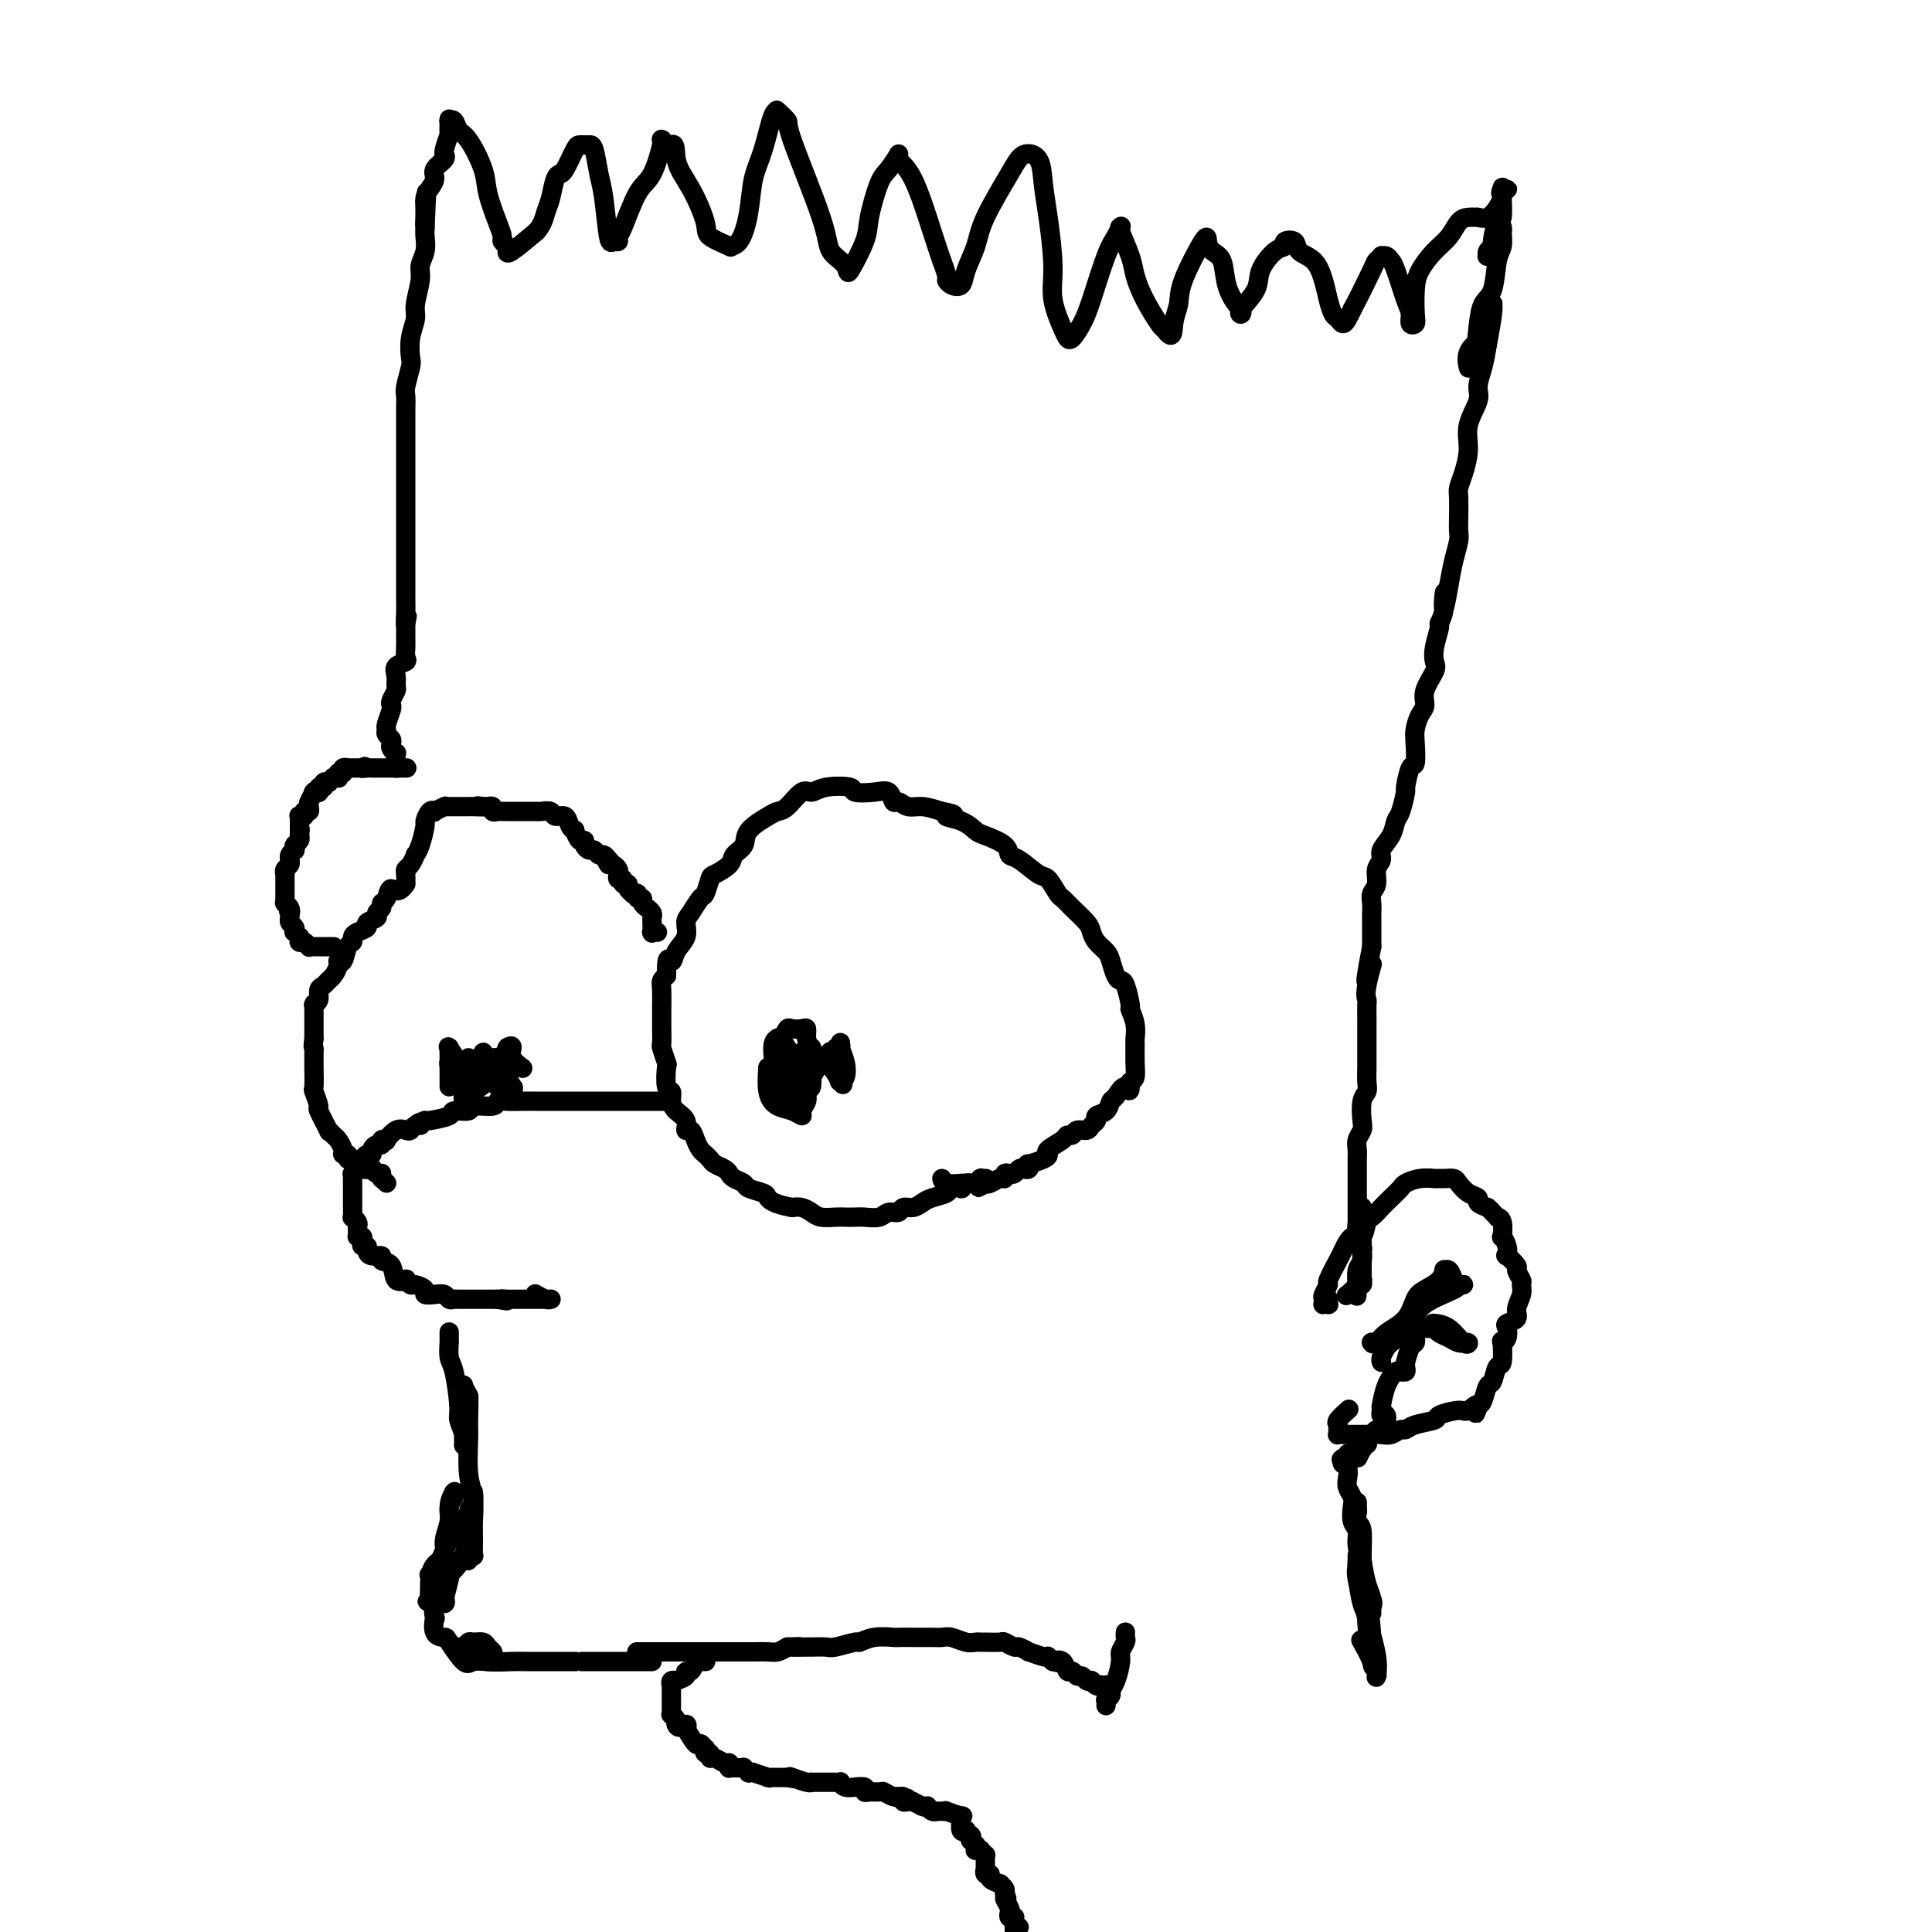 <svg viewBox='0 0 400 400' version='1.1' xmlns='http://www.w3.org/2000/svg' xmlns:xlink='http://www.w3.org/1999/xlink'><g fill='none' stroke='#000000' stroke-width='4' stroke-linecap='round' stroke-linejoin='round'><path d='M204,244c0.113,0.000 0.226,0.000 0,0c-0.226,-0.000 -0.792,-0.001 -1,0c-0.208,0.001 -0.060,0.004 0,0c0.060,-0.004 0.031,-0.015 0,0c-0.031,0.015 -0.064,0.057 0,0c0.064,-0.057 0.225,-0.212 0,0c-0.225,0.212 -0.835,0.793 -1,1c-0.165,0.207 0.115,0.042 0,0c-0.115,-0.042 -0.627,0.041 -1,0c-0.373,-0.041 -0.609,-0.204 -1,0c-0.391,0.204 -0.938,0.776 -1,1c-0.062,0.224 0.359,0.101 0,0c-0.359,-0.101 -1.499,-0.181 -2,0c-0.501,0.181 -0.362,0.622 -1,1c-0.638,0.378 -2.054,0.694 -3,1c-0.946,0.306 -1.423,0.603 -2,1c-0.577,0.397 -1.256,0.895 -2,1c-0.744,0.105 -1.554,-0.182 -2,0c-0.446,0.182 -0.528,0.833 -1,1c-0.472,0.167 -1.334,-0.151 -2,0c-0.666,0.151 -1.136,0.772 -2,1c-0.864,0.228 -2.122,0.062 -3,0c-0.878,-0.062 -1.376,-0.019 -2,0c-0.624,0.019 -1.374,0.016 -2,0c-0.626,-0.016 -1.126,-0.043 -2,0c-0.874,0.043 -2.121,0.156 -3,0c-0.879,-0.156 -1.391,-0.580 -2,-1c-0.609,-0.420 -1.317,-0.834 -2,-1c-0.683,-0.166 -1.342,-0.083 -2,0'/><path d='M164,250c-3.903,-0.715 -4.660,-1.501 -5,-2c-0.340,-0.499 -0.262,-0.711 -1,-1c-0.738,-0.289 -2.291,-0.655 -3,-1c-0.709,-0.345 -0.575,-0.670 -1,-1c-0.425,-0.330 -1.409,-0.666 -2,-1c-0.591,-0.334 -0.788,-0.667 -1,-1c-0.212,-0.333 -0.438,-0.666 -1,-1c-0.562,-0.334 -1.460,-0.669 -2,-1c-0.540,-0.331 -0.722,-0.657 -1,-1c-0.278,-0.343 -0.653,-0.703 -1,-1c-0.347,-0.297 -0.666,-0.530 -1,-1c-0.334,-0.470 -0.685,-1.176 -1,-2c-0.315,-0.824 -0.596,-1.767 -1,-2c-0.404,-0.233 -0.930,0.245 -1,0c-0.070,-0.245 0.317,-1.214 0,-2c-0.317,-0.786 -1.339,-1.388 -2,-2c-0.661,-0.612 -0.961,-1.233 -1,-2c-0.039,-0.767 0.182,-1.681 0,-2c-0.182,-0.319 -0.767,-0.045 -1,-1c-0.233,-0.955 -0.115,-3.141 0,-4c0.115,-0.859 0.227,-0.390 0,-1c-0.227,-0.610 -0.793,-2.297 -1,-3c-0.207,-0.703 -0.055,-0.422 0,-1c0.055,-0.578 0.014,-2.014 0,-3c-0.014,-0.986 -0.001,-1.521 0,-2c0.001,-0.479 -0.010,-0.902 0,-2c0.010,-1.098 0.041,-2.873 0,-4c-0.041,-1.127 -0.155,-1.608 0,-2c0.155,-0.392 0.577,-0.696 1,-1'/><path d='M138,202c-0.110,-4.927 0.613,-3.244 1,-3c0.387,0.244 0.436,-0.951 1,-2c0.564,-1.049 1.642,-1.953 2,-3c0.358,-1.047 -0.006,-2.239 0,-3c0.006,-0.761 0.381,-1.092 1,-2c0.619,-0.908 1.483,-2.393 2,-3c0.517,-0.607 0.686,-0.337 1,-1c0.314,-0.663 0.771,-2.260 1,-3c0.229,-0.740 0.230,-0.624 1,-1c0.770,-0.376 2.311,-1.246 3,-2c0.689,-0.754 0.527,-1.393 1,-2c0.473,-0.607 1.582,-1.183 2,-2c0.418,-0.817 0.146,-1.877 1,-3c0.854,-1.123 2.833,-2.310 4,-3c1.167,-0.690 1.520,-0.882 2,-1c0.480,-0.118 1.086,-0.162 2,-1c0.914,-0.838 2.137,-2.470 3,-3c0.863,-0.530 1.368,0.041 2,0c0.632,-0.041 1.391,-0.692 3,-1c1.609,-0.308 4.066,-0.271 5,0c0.934,0.271 0.344,0.775 1,1c0.656,0.225 2.559,0.169 4,0c1.441,-0.169 2.419,-0.452 3,0c0.581,0.452 0.766,1.641 1,2c0.234,0.359 0.516,-0.110 1,0c0.484,0.110 1.169,0.799 2,1c0.831,0.201 1.809,-0.085 3,0c1.191,0.085 2.596,0.543 4,1'/><path d='M195,168c4.575,0.815 1.513,0.851 1,1c-0.513,0.149 1.522,0.411 3,1c1.478,0.589 2.400,1.503 3,2c0.600,0.497 0.878,0.575 2,1c1.122,0.425 3.087,1.197 4,2c0.913,0.803 0.773,1.637 1,2c0.227,0.363 0.820,0.254 2,1c1.180,0.746 2.948,2.349 4,3c1.052,0.651 1.389,0.352 2,1c0.611,0.648 1.498,2.242 2,3c0.502,0.758 0.620,0.678 1,1c0.380,0.322 1.023,1.045 2,2c0.977,0.955 2.289,2.141 3,3c0.711,0.859 0.820,1.389 1,2c0.180,0.611 0.429,1.302 1,2c0.571,0.698 1.462,1.402 2,2c0.538,0.598 0.723,1.089 1,2c0.277,0.911 0.648,2.242 1,3c0.352,0.758 0.687,0.944 1,1c0.313,0.056 0.606,-0.016 1,1c0.394,1.016 0.890,3.120 1,4c0.110,0.880 -0.167,0.535 0,1c0.167,0.465 0.778,1.739 1,3c0.222,1.261 0.057,2.509 0,3c-0.057,0.491 -0.005,0.224 0,1c0.005,0.776 -0.037,2.593 0,4c0.037,1.407 0.153,2.402 0,3c-0.153,0.598 -0.577,0.799 -1,1'/><path d='M234,224c0.035,3.208 -0.377,1.227 -1,1c-0.623,-0.227 -1.459,1.301 -2,2c-0.541,0.699 -0.789,0.568 -1,1c-0.211,0.432 -0.384,1.426 -1,2c-0.616,0.574 -1.674,0.727 -2,1c-0.326,0.273 0.082,0.666 0,1c-0.082,0.334 -0.652,0.611 -1,1c-0.348,0.389 -0.472,0.891 -1,1c-0.528,0.109 -1.459,-0.174 -2,0c-0.541,0.174 -0.691,0.806 -1,1c-0.309,0.194 -0.777,-0.050 -1,0c-0.223,0.050 -0.200,0.396 -1,1c-0.800,0.604 -2.421,1.467 -3,2c-0.579,0.533 -0.116,0.735 0,1c0.116,0.265 -0.116,0.593 -1,1c-0.884,0.407 -2.422,0.893 -3,1c-0.578,0.107 -0.196,-0.164 0,0c0.196,0.164 0.208,0.762 0,1c-0.208,0.238 -0.634,0.115 -1,0c-0.366,-0.115 -0.672,-0.223 -1,0c-0.328,0.223 -0.678,0.777 -1,1c-0.322,0.223 -0.615,0.116 -1,0c-0.385,-0.116 -0.863,-0.241 -1,0c-0.137,0.241 0.066,0.848 0,1c-0.066,0.152 -0.402,-0.151 -1,0c-0.598,0.151 -1.456,0.758 -2,1c-0.544,0.242 -0.772,0.121 -1,0'/><path d='M204,245c-3.141,1.702 -0.492,0.456 0,0c0.492,-0.456 -1.172,-0.122 -2,0c-0.828,0.122 -0.821,0.034 -1,0c-0.179,-0.034 -0.545,-0.013 -1,0c-0.455,0.013 -0.997,0.017 -1,0c-0.003,-0.017 0.535,-0.056 0,0c-0.535,0.056 -2.144,0.207 -3,0c-0.856,-0.207 -0.959,-0.774 -1,-1c-0.041,-0.226 -0.021,-0.113 0,0'/><path d='M138,228c0.111,0.000 0.222,0.000 0,0c-0.222,-0.000 -0.777,-0.000 -1,0c-0.223,0.000 -0.115,0.000 0,0c0.115,-0.000 0.236,-0.000 0,0c-0.236,0.000 -0.829,0.000 -1,0c-0.171,-0.000 0.080,-0.000 0,0c-0.080,0.000 -0.491,0.000 -1,0c-0.509,-0.000 -1.117,-0.000 -2,0c-0.883,0.000 -2.042,0.000 -3,0c-0.958,-0.000 -1.716,-0.000 -2,0c-0.284,0.000 -0.092,0.000 -1,0c-0.908,-0.000 -2.914,-0.000 -4,0c-1.086,0.000 -1.253,0.000 -2,0c-0.747,-0.000 -2.076,-0.000 -3,0c-0.924,0.000 -1.444,0.000 -2,0c-0.556,-0.000 -1.148,-0.001 -2,0c-0.852,0.001 -1.965,0.004 -3,0c-1.035,-0.004 -1.991,-0.016 -3,0c-1.009,0.016 -2.071,0.061 -3,0c-0.929,-0.061 -1.724,-0.227 -2,0c-0.276,0.227 -0.032,0.848 -1,1c-0.968,0.152 -3.149,-0.166 -4,0c-0.851,0.166 -0.372,0.815 -1,1c-0.628,0.185 -2.364,-0.095 -3,0c-0.636,0.095 -0.171,0.564 -1,1c-0.829,0.436 -2.951,0.839 -4,1c-1.049,0.161 -1.024,0.081 -1,0'/><path d='M88,232c-2.809,0.861 -1.333,1.013 -1,1c0.333,-0.013 -0.479,-0.192 -1,0c-0.521,0.192 -0.751,0.756 -1,1c-0.249,0.244 -0.515,0.170 -1,0c-0.485,-0.170 -1.187,-0.434 -2,0c-0.813,0.434 -1.737,1.566 -2,2c-0.263,0.434 0.136,0.172 0,0c-0.136,-0.172 -0.806,-0.252 -1,0c-0.194,0.252 0.089,0.837 0,1c-0.089,0.163 -0.548,-0.097 -1,0c-0.452,0.097 -0.895,0.552 -1,1c-0.105,0.448 0.129,0.890 0,1c-0.129,0.110 -0.622,-0.111 -1,0c-0.378,0.111 -0.641,0.556 -1,1c-0.359,0.444 -0.814,0.889 -1,1c-0.186,0.111 -0.102,-0.112 0,0c0.102,0.112 0.224,0.558 0,1c-0.224,0.442 -0.792,0.878 -1,1c-0.208,0.122 -0.056,-0.070 0,0c0.056,0.070 0.015,0.402 0,1c-0.015,0.598 -0.004,1.460 0,2c0.004,0.540 0.000,0.757 0,1c-0.000,0.243 0.004,0.513 0,1c-0.004,0.487 -0.015,1.191 0,2c0.015,0.809 0.056,1.722 0,2c-0.056,0.278 -0.207,-0.079 0,0c0.207,0.079 0.774,0.594 1,1c0.226,0.406 0.113,0.703 0,1'/><path d='M74,254c0.095,2.166 -0.167,2.082 0,2c0.167,-0.082 0.762,-0.163 1,0c0.238,0.163 0.118,0.570 0,1c-0.118,0.430 -0.234,0.885 0,1c0.234,0.115 0.817,-0.109 1,0c0.183,0.109 -0.035,0.552 0,1c0.035,0.448 0.323,0.902 1,1c0.677,0.098 1.744,-0.159 2,0c0.256,0.159 -0.300,0.735 0,1c0.300,0.265 1.457,0.219 2,1c0.543,0.781 0.473,2.391 1,3c0.527,0.609 1.652,0.219 2,0c0.348,-0.219 -0.080,-0.265 0,0c0.080,0.265 0.668,0.842 1,1c0.332,0.158 0.407,-0.102 1,0c0.593,0.102 1.703,0.567 2,1c0.297,0.433 -0.218,0.834 0,1c0.218,0.166 1.171,0.097 2,0c0.829,-0.097 1.536,-0.222 2,0c0.464,0.222 0.684,0.792 1,1c0.316,0.208 0.727,0.056 1,0c0.273,-0.056 0.409,-0.015 1,0c0.591,0.015 1.636,0.004 2,0c0.364,-0.004 0.048,-0.001 0,0c-0.048,0.001 0.173,0.000 1,0c0.827,-0.000 2.261,-0.000 3,0c0.739,0.000 0.783,0.000 1,0c0.217,-0.000 0.609,-0.000 1,0'/><path d='M103,269c3.433,0.619 1.515,0.166 1,0c-0.515,-0.166 0.373,-0.044 1,0c0.627,0.044 0.994,0.012 1,0c0.006,-0.012 -0.348,-0.003 0,0c0.348,0.003 1.399,0.001 2,0c0.601,-0.001 0.752,-0.000 1,0c0.248,0.000 0.592,0.000 1,0c0.408,-0.000 0.880,-0.000 1,0c0.120,0.000 -0.112,0.000 0,0c0.112,-0.000 0.570,0.000 1,0c0.430,-0.000 0.833,-0.000 1,0c0.167,0.000 0.097,0.000 0,0c-0.097,-0.000 -0.222,-0.000 0,0c0.222,0.000 0.790,0.001 1,0c0.210,-0.001 0.063,-0.004 0,0c-0.063,0.004 -0.042,0.015 0,0c0.042,-0.015 0.104,-0.056 0,0c-0.104,0.056 -0.374,0.207 -1,0c-0.626,-0.207 -1.607,-0.774 -2,-1c-0.393,-0.226 -0.196,-0.113 0,0'/><path d='M136,193c0.113,0.000 0.226,0.000 0,0c-0.226,-0.000 -0.793,-0.000 -1,0c-0.207,0.000 -0.056,0.000 0,0c0.056,-0.000 0.015,-0.001 0,0c-0.015,0.001 -0.004,0.002 0,0c0.004,-0.002 0.001,-0.007 0,0c-0.001,0.007 -0.001,0.027 0,0c0.001,-0.027 0.001,-0.101 0,0c-0.001,0.101 -0.004,0.377 0,0c0.004,-0.377 0.015,-1.408 0,-2c-0.015,-0.592 -0.055,-0.746 0,-1c0.055,-0.254 0.207,-0.607 0,-1c-0.207,-0.393 -0.772,-0.827 -1,-1c-0.228,-0.173 -0.118,-0.084 0,0c0.118,0.084 0.243,0.162 0,0c-0.243,-0.162 -0.854,-0.565 -1,-1c-0.146,-0.435 0.172,-0.900 0,-1c-0.172,-0.100 -0.835,0.167 -1,0c-0.165,-0.167 0.167,-0.767 0,-1c-0.167,-0.233 -0.833,-0.100 -1,0c-0.167,0.100 0.167,0.166 0,0c-0.167,-0.166 -0.833,-0.566 -1,-1c-0.167,-0.434 0.165,-0.904 0,-1c-0.165,-0.096 -0.828,0.182 -1,0c-0.172,-0.182 0.147,-0.823 0,-1c-0.147,-0.177 -0.760,0.110 -1,0c-0.240,-0.110 -0.105,-0.617 0,-1c0.105,-0.383 0.182,-0.642 0,-1c-0.182,-0.358 -0.623,-0.817 -1,-1c-0.377,-0.183 -0.688,-0.092 -1,0'/><path d='M126,179c-1.560,-2.410 -0.459,-1.434 0,-1c0.459,0.434 0.278,0.327 0,0c-0.278,-0.327 -0.653,-0.875 -1,-1c-0.347,-0.125 -0.667,0.172 -1,0c-0.333,-0.172 -0.680,-0.815 -1,-1c-0.320,-0.185 -0.611,0.086 -1,0c-0.389,-0.086 -0.874,-0.530 -1,-1c-0.126,-0.470 0.107,-0.965 0,-1c-0.107,-0.035 -0.552,0.389 -1,0c-0.448,-0.389 -0.897,-1.592 -1,-2c-0.103,-0.408 0.142,-0.022 0,0c-0.142,0.022 -0.671,-0.320 -1,-1c-0.329,-0.680 -0.456,-1.699 -1,-2c-0.544,-0.301 -1.503,0.115 -2,0c-0.497,-0.115 -0.530,-0.763 -1,-1c-0.470,-0.237 -1.376,-0.063 -2,0c-0.624,0.063 -0.965,0.017 -1,0c-0.035,-0.017 0.236,-0.004 0,0c-0.236,0.004 -0.980,0.001 -2,0c-1.020,-0.001 -2.316,0.001 -3,0c-0.684,-0.001 -0.757,-0.004 -1,0c-0.243,0.004 -0.658,0.015 -1,0c-0.342,-0.015 -0.613,-0.057 -1,0c-0.387,0.057 -0.891,0.211 -1,0c-0.109,-0.211 0.177,-0.789 0,-1c-0.177,-0.211 -0.817,-0.057 -1,0c-0.183,0.057 0.091,0.016 0,0c-0.091,-0.016 -0.545,-0.008 -1,0'/><path d='M100,167c-2.524,-0.309 -0.336,-0.083 0,0c0.336,0.083 -1.182,0.022 -2,0c-0.818,-0.022 -0.936,-0.006 -1,0c-0.064,0.006 -0.074,0.002 0,0c0.074,-0.002 0.231,-0.000 0,0c-0.231,0.000 -0.851,0.000 -1,0c-0.149,-0.000 0.171,-0.000 0,0c-0.171,0.000 -0.834,0.000 -1,0c-0.166,-0.000 0.166,-0.000 0,0c-0.166,0.000 -0.828,0.000 -1,0c-0.172,-0.000 0.146,-0.000 0,0c-0.146,0.000 -0.758,0.000 -1,0c-0.242,-0.000 -0.115,-0.001 0,0c0.115,0.001 0.219,0.004 0,0c-0.219,-0.004 -0.762,-0.015 -1,0c-0.238,0.015 -0.172,0.054 0,0c0.172,-0.054 0.448,-0.203 0,0c-0.448,0.203 -1.622,0.759 -2,1c-0.378,0.241 0.040,0.169 0,0c-0.040,-0.169 -0.536,-0.433 -1,0c-0.464,0.433 -0.894,1.564 -1,2c-0.106,0.436 0.112,0.176 0,1c-0.112,0.824 -0.556,2.732 -1,4c-0.444,1.268 -0.890,1.897 -1,2c-0.110,0.103 0.114,-0.321 0,0c-0.114,0.321 -0.567,1.385 -1,2c-0.433,0.615 -0.847,0.781 -1,1c-0.153,0.219 -0.044,0.491 0,1c0.044,0.509 0.022,1.254 0,2'/><path d='M84,183c-1.565,2.438 -2.476,1.035 -3,1c-0.524,-0.035 -0.660,1.300 -1,2c-0.340,0.700 -0.884,0.765 -1,1c-0.116,0.235 0.195,0.640 0,1c-0.195,0.360 -0.896,0.674 -1,1c-0.104,0.326 0.389,0.665 0,1c-0.389,0.335 -1.658,0.668 -2,1c-0.342,0.332 0.245,0.664 0,1c-0.245,0.336 -1.322,0.676 -2,1c-0.678,0.324 -0.956,0.633 -1,1c-0.044,0.367 0.147,0.794 0,1c-0.147,0.206 -0.631,0.191 -1,1c-0.369,0.809 -0.624,2.440 -1,3c-0.376,0.560 -0.874,0.048 -1,0c-0.126,-0.048 0.120,0.367 0,1c-0.120,0.633 -0.605,1.483 -1,2c-0.395,0.517 -0.698,0.703 -1,1c-0.302,0.297 -0.603,0.707 -1,1c-0.397,0.293 -0.891,0.469 -1,1c-0.109,0.531 0.167,1.417 0,2c-0.167,0.583 -0.777,0.862 -1,1c-0.223,0.138 -0.060,0.134 0,0c0.060,-0.134 0.016,-0.398 0,0c-0.016,0.398 -0.004,1.457 0,2c0.004,0.543 0.001,0.569 0,1c-0.001,0.431 -0.000,1.266 0,2c0.000,0.734 0.000,1.367 0,2'/><path d='M65,215c-0.309,2.106 -0.083,1.872 0,2c0.083,0.128 0.021,0.620 0,1c-0.021,0.380 -0.001,0.649 0,1c0.001,0.351 -0.016,0.783 0,2c0.016,1.217 0.065,3.217 0,4c-0.065,0.783 -0.242,0.349 0,1c0.242,0.651 0.905,2.388 1,3c0.095,0.612 -0.378,0.099 0,1c0.378,0.901 1.608,3.214 2,4c0.392,0.786 -0.054,0.043 0,0c0.054,-0.043 0.607,0.614 1,1c0.393,0.386 0.626,0.499 1,1c0.374,0.501 0.889,1.388 1,2c0.111,0.612 -0.181,0.947 0,1c0.181,0.053 0.837,-0.178 1,0c0.163,0.178 -0.167,0.765 0,1c0.167,0.235 0.831,0.119 1,0c0.169,-0.119 -0.157,-0.242 0,0c0.157,0.242 0.798,0.848 1,1c0.202,0.152 -0.034,-0.152 0,0c0.034,0.152 0.339,0.759 1,1c0.661,0.241 1.680,0.117 2,0c0.320,-0.117 -0.058,-0.227 0,0c0.058,0.227 0.551,0.792 1,1c0.449,0.208 0.852,0.058 1,0c0.148,-0.058 0.040,-0.026 0,0c-0.040,0.026 -0.011,0.045 0,0c0.011,-0.045 0.003,-0.156 0,0c-0.003,0.156 -0.002,0.578 0,1'/><path d='M79,244c1.833,1.667 0.917,0.833 0,0'/><path d='M69,196c0.000,-0.000 0.000,-0.000 0,0c-0.000,0.000 -0.000,0.000 0,0c0.000,-0.000 0.000,-0.000 0,0c-0.000,0.000 -0.000,0.000 0,0c0.000,-0.000 0.001,-0.000 0,0c-0.001,0.000 -0.004,0.000 0,0c0.004,-0.000 0.016,-0.000 0,0c-0.016,0.000 -0.060,0.000 0,0c0.060,-0.000 0.223,-0.000 0,0c-0.223,0.000 -0.833,0.000 -1,0c-0.167,-0.000 0.109,-0.000 0,0c-0.109,0.000 -0.603,0.001 -1,0c-0.397,-0.001 -0.698,-0.004 -1,0c-0.302,0.004 -0.607,0.015 -1,0c-0.393,-0.015 -0.876,-0.057 -1,0c-0.124,0.057 0.110,0.212 0,0c-0.110,-0.212 -0.566,-0.793 -1,-1c-0.434,-0.207 -0.847,-0.040 -1,0c-0.153,0.040 -0.045,-0.046 0,0c0.045,0.046 0.026,0.223 0,0c-0.026,-0.223 -0.058,-0.847 0,-1c0.058,-0.153 0.208,0.167 0,0c-0.208,-0.167 -0.774,-0.819 -1,-1c-0.226,-0.181 -0.113,0.110 0,0c0.113,-0.110 0.226,-0.621 0,-1c-0.226,-0.379 -0.793,-0.627 -1,-1c-0.207,-0.373 -0.056,-0.870 0,-1c0.056,-0.130 0.016,0.106 0,0c-0.016,-0.106 -0.008,-0.553 0,-1'/><path d='M60,189c-0.480,-0.883 -0.181,-0.092 0,0c0.181,0.092 0.245,-0.515 0,-1c-0.245,-0.485 -0.798,-0.848 -1,-1c-0.202,-0.152 -0.054,-0.092 0,0c0.054,0.092 0.015,0.218 0,0c-0.015,-0.218 -0.004,-0.779 0,-1c0.004,-0.221 0.001,-0.101 0,0c-0.001,0.101 -0.000,0.185 0,0c0.000,-0.185 0.000,-0.638 0,-1c-0.000,-0.362 -0.000,-0.632 0,-1c0.000,-0.368 -0.000,-0.835 0,-1c0.000,-0.165 0.000,-0.029 0,0c-0.000,0.029 -0.000,-0.049 0,0c0.000,0.049 0.000,0.224 0,0c-0.000,-0.224 -0.001,-0.848 0,-1c0.001,-0.152 0.004,0.167 0,0c-0.004,-0.167 -0.015,-0.819 0,-1c0.015,-0.181 0.057,0.110 0,0c-0.057,-0.110 -0.212,-0.621 0,-1c0.212,-0.379 0.793,-0.628 1,-1c0.207,-0.372 0.041,-0.869 0,-1c-0.041,-0.131 0.041,0.105 0,0c-0.041,-0.105 -0.207,-0.550 0,-1c0.207,-0.450 0.787,-0.904 1,-1c0.213,-0.096 0.061,0.168 0,0c-0.061,-0.168 -0.030,-0.766 0,-1c0.030,-0.234 0.060,-0.104 0,0c-0.060,0.104 -0.208,0.182 0,0c0.208,-0.182 0.774,-0.623 1,-1c0.226,-0.377 0.113,-0.688 0,-1'/><path d='M62,173c0.309,-2.471 0.083,-0.647 0,0c-0.083,0.647 -0.022,0.117 0,0c0.022,-0.117 0.006,0.180 0,0c-0.006,-0.180 -0.002,-0.837 0,-1c0.002,-0.163 0.000,0.166 0,0c-0.000,-0.166 -0.000,-0.828 0,-1c0.000,-0.172 0.000,0.146 0,0c-0.000,-0.146 -0.001,-0.757 0,-1c0.001,-0.243 0.004,-0.117 0,0c-0.004,0.117 -0.015,0.224 0,0c0.015,-0.224 0.057,-0.778 0,-1c-0.057,-0.222 -0.212,-0.112 0,0c0.212,0.112 0.793,0.227 1,0c0.207,-0.227 0.041,-0.796 0,-1c-0.041,-0.204 0.041,-0.044 0,0c-0.041,0.044 -0.207,-0.027 0,0c0.207,0.027 0.787,0.153 1,0c0.213,-0.153 0.061,-0.584 0,-1c-0.061,-0.416 -0.030,-0.815 0,-1c0.030,-0.185 0.060,-0.155 0,0c-0.060,0.155 -0.208,0.434 0,0c0.208,-0.434 0.774,-1.581 1,-2c0.226,-0.419 0.113,-0.111 0,0c-0.113,0.111 -0.227,0.026 0,0c0.227,-0.026 0.796,0.007 1,0c0.204,-0.007 0.044,-0.053 0,0c-0.044,0.053 0.026,0.207 0,0c-0.026,-0.207 -0.150,-0.773 0,-1c0.150,-0.227 0.575,-0.113 1,0'/><path d='M67,163c0.790,-1.486 0.264,-0.202 0,0c-0.264,0.202 -0.268,-0.677 0,-1c0.268,-0.323 0.808,-0.090 1,0c0.192,0.090 0.036,0.038 0,0c-0.036,-0.038 0.047,-0.063 0,0c-0.047,0.063 -0.222,0.214 0,0c0.222,-0.214 0.843,-0.793 1,-1c0.157,-0.207 -0.150,-0.041 0,0c0.150,0.041 0.758,-0.041 1,0c0.242,0.041 0.117,0.207 0,0c-0.117,-0.207 -0.227,-0.786 0,-1c0.227,-0.214 0.792,-0.061 1,0c0.208,0.061 0.059,0.030 0,0c-0.059,-0.030 -0.030,-0.061 0,0c0.030,0.061 0.060,0.212 0,0c-0.060,-0.212 -0.208,-0.789 0,-1c0.208,-0.211 0.774,-0.057 1,0c0.226,0.057 0.112,0.015 0,0c-0.112,-0.015 -0.222,-0.004 0,0c0.222,0.004 0.777,0.001 1,0c0.223,-0.001 0.115,-0.000 0,0c-0.115,0.000 -0.237,0.000 0,0c0.237,-0.000 0.833,-0.000 1,0c0.167,0.000 -0.095,0.000 0,0c0.095,-0.000 0.548,-0.000 1,0'/><path d='M75,159c1.189,-0.619 0.160,-0.166 0,0c-0.160,0.166 0.549,0.044 1,0c0.451,-0.044 0.643,-0.012 1,0c0.357,0.012 0.879,0.003 1,0c0.121,-0.003 -0.160,-0.001 0,0c0.160,0.001 0.760,0.000 1,0c0.240,-0.000 0.121,-0.000 0,0c-0.121,0.000 -0.244,0.000 0,0c0.244,-0.000 0.854,-0.000 1,0c0.146,0.000 -0.173,0.000 0,0c0.173,-0.000 0.839,-0.000 1,0c0.161,0.000 -0.181,0.000 0,0c0.181,-0.000 0.886,-0.000 1,0c0.114,0.000 -0.362,0.000 0,0c0.362,-0.000 1.561,-0.000 2,0c0.439,0.000 0.118,0.000 0,0c-0.118,-0.000 -0.031,-0.000 0,0c0.031,0.000 0.008,0.000 0,0c-0.008,-0.000 -0.000,-0.000 0,0c0.000,0.000 -0.008,0.000 0,0c0.008,-0.000 0.030,-0.000 0,0c-0.030,0.000 -0.113,0.000 0,0c0.113,-0.000 0.423,-0.000 0,0c-0.423,0.000 -1.577,0.000 -2,0c-0.423,0.000 -0.114,0.000 0,0c0.114,0.000 0.033,0.000 0,0c-0.033,0.000 -0.016,0.000 0,0'/><path d='M82,159c1.083,-0.000 0.290,-0.000 0,0c-0.290,0.000 -0.078,0.000 0,0c0.078,-0.000 0.021,-0.002 0,0c-0.021,0.002 -0.006,0.007 0,0c0.006,-0.007 0.003,-0.025 0,0c-0.003,0.025 -0.004,0.095 0,0c0.004,-0.095 0.015,-0.354 0,-1c-0.015,-0.646 -0.056,-1.679 0,-2c0.056,-0.321 0.207,0.069 0,0c-0.207,-0.069 -0.773,-0.596 -1,-1c-0.227,-0.404 -0.114,-0.684 0,-1c0.114,-0.316 0.230,-0.670 0,-1c-0.230,-0.330 -0.808,-0.638 -1,-1c-0.192,-0.362 -0.000,-0.778 0,-1c0.000,-0.222 -0.192,-0.248 0,-1c0.192,-0.752 0.769,-2.228 1,-3c0.231,-0.772 0.115,-0.840 0,-1c-0.115,-0.160 -0.229,-0.414 0,-1c0.229,-0.586 0.801,-1.505 1,-2c0.199,-0.495 0.025,-0.566 0,-1c-0.025,-0.434 0.098,-1.232 0,-2c-0.098,-0.768 -0.419,-1.505 0,-2c0.419,-0.495 1.576,-0.748 2,-1c0.424,-0.252 0.114,-0.504 0,-1c-0.114,-0.496 -0.030,-1.236 0,-2c0.030,-0.764 0.008,-1.552 0,-2c-0.008,-0.448 -0.002,-0.557 0,-1c0.002,-0.443 0.001,-1.222 0,-2'/><path d='M84,129c0.619,-3.169 0.166,-0.591 0,0c-0.166,0.591 -0.044,-0.804 0,-2c0.044,-1.196 0.012,-2.192 0,-3c-0.012,-0.808 -0.003,-1.429 0,-2c0.003,-0.571 0.001,-1.092 0,-2c-0.001,-0.908 -0.000,-2.201 0,-3c0.000,-0.799 0.000,-1.103 0,-2c-0.000,-0.897 -0.000,-2.388 0,-3c0.000,-0.612 0.000,-0.346 0,-1c-0.000,-0.654 -0.000,-2.228 0,-4c0.000,-1.772 0.000,-3.740 0,-5c-0.000,-1.260 -0.000,-1.810 0,-3c0.000,-1.190 0.000,-3.019 0,-4c-0.000,-0.981 -0.001,-1.114 0,-2c0.001,-0.886 0.004,-2.524 0,-4c-0.004,-1.476 -0.015,-2.788 0,-4c0.015,-1.212 0.055,-2.322 0,-3c-0.055,-0.678 -0.207,-0.923 0,-2c0.207,-1.077 0.772,-2.985 1,-4c0.228,-1.015 0.118,-1.136 0,-2c-0.118,-0.864 -0.243,-2.471 0,-4c0.243,-1.529 0.853,-2.979 1,-4c0.147,-1.021 -0.171,-1.614 0,-3c0.171,-1.386 0.830,-3.565 1,-5c0.170,-1.435 -0.150,-2.127 0,-3c0.150,-0.873 0.771,-1.927 1,-3c0.229,-1.073 0.065,-2.164 0,-3c-0.065,-0.836 -0.033,-1.418 0,-2'/><path d='M88,47c0.616,-13.120 0.155,-4.919 0,-2c-0.155,2.919 -0.005,0.556 0,-1c0.005,-1.556 -0.135,-2.304 0,-3c0.135,-0.696 0.544,-1.339 1,-2c0.456,-0.661 0.960,-1.340 1,-2c0.040,-0.660 -0.383,-1.302 0,-2c0.383,-0.698 1.570,-1.453 2,-2c0.430,-0.547 0.101,-0.886 0,-1c-0.101,-0.114 0.025,-0.003 0,0c-0.025,0.003 -0.203,-0.100 0,-1c0.203,-0.900 0.786,-2.595 1,-3c0.214,-0.405 0.057,0.480 0,0c-0.057,-0.480 -0.016,-2.324 0,-3c0.016,-0.676 0.007,-0.183 0,0c-0.007,0.183 -0.014,0.056 0,0c0.014,-0.056 0.047,-0.041 0,0c-0.047,0.041 -0.174,0.107 0,0c0.174,-0.107 0.647,-0.387 1,0c0.353,0.387 0.584,1.440 1,2c0.416,0.560 1.015,0.626 2,2c0.985,1.374 2.354,4.056 3,6c0.646,1.944 0.569,3.151 1,5c0.431,1.849 1.369,4.341 2,6c0.631,1.659 0.954,2.486 1,3c0.046,0.514 -0.184,0.715 0,1c0.184,0.285 0.781,0.654 1,1c0.219,0.346 0.059,0.670 0,1c-0.059,0.330 -0.017,0.666 1,0c1.017,-0.666 3.008,-2.333 5,-4'/><path d='M111,48c1.332,-1.403 1.663,-2.912 2,-4c0.337,-1.088 0.681,-1.756 1,-3c0.319,-1.244 0.614,-3.065 1,-4c0.386,-0.935 0.863,-0.982 1,-1c0.137,-0.018 -0.065,-0.005 0,0c0.065,0.005 0.399,0.001 1,-1c0.601,-1.001 1.471,-3.001 2,-4c0.529,-0.999 0.719,-0.998 1,-1c0.281,-0.002 0.653,-0.007 1,0c0.347,0.007 0.671,0.027 1,0c0.329,-0.027 0.665,-0.102 1,1c0.335,1.102 0.668,3.382 1,5c0.332,1.618 0.663,2.574 1,5c0.337,2.426 0.680,6.323 1,8c0.320,1.677 0.616,1.133 1,1c0.384,-0.133 0.854,0.145 1,0c0.146,-0.145 -0.034,-0.712 0,-1c0.034,-0.288 0.282,-0.298 1,-2c0.718,-1.702 1.905,-5.097 3,-7c1.095,-1.903 2.096,-2.315 3,-4c0.904,-1.685 1.709,-4.642 2,-6c0.291,-1.358 0.068,-1.117 0,-1c-0.068,0.117 0.020,0.108 0,0c-0.020,-0.108 -0.149,-0.317 0,0c0.149,0.317 0.574,1.158 1,2'/><path d='M138,31c2.177,-2.593 1.618,-0.074 2,2c0.382,2.074 1.705,3.704 3,6c1.295,2.296 2.563,5.257 3,7c0.437,1.743 0.043,2.268 1,3c0.957,0.732 3.264,1.670 4,2c0.736,0.330 -0.098,0.052 0,0c0.098,-0.052 1.129,0.122 2,-1c0.871,-1.122 1.583,-3.540 2,-6c0.417,-2.460 0.540,-4.962 1,-7c0.460,-2.038 1.256,-3.610 2,-6c0.744,-2.390 1.437,-5.596 2,-7c0.563,-1.404 0.995,-1.006 1,-1c0.005,0.006 -0.418,-0.382 0,0c0.418,0.382 1.678,1.533 2,2c0.322,0.467 -0.295,0.249 1,4c1.295,3.751 4.501,11.469 6,16c1.499,4.531 1.290,5.875 2,7c0.710,1.125 2.340,2.032 3,3c0.660,0.968 0.350,1.996 1,1c0.650,-0.996 2.259,-4.016 3,-6c0.741,-1.984 0.613,-2.932 1,-5c0.387,-2.068 1.288,-5.256 2,-7c0.712,-1.744 1.234,-2.042 2,-3c0.766,-0.958 1.777,-2.574 2,-3c0.223,-0.426 -0.342,0.340 0,1c0.342,0.660 1.592,1.216 3,4c1.408,2.784 2.974,7.795 4,11c1.026,3.205 1.513,4.602 2,6'/><path d='M195,54c1.588,4.257 1.059,3.900 1,4c-0.059,0.100 0.351,0.657 1,1c0.649,0.343 1.535,0.472 2,0c0.465,-0.472 0.507,-1.546 1,-3c0.493,-1.454 1.435,-3.290 2,-5c0.565,-1.710 0.753,-3.295 2,-6c1.247,-2.705 3.552,-6.529 5,-9c1.448,-2.471 2.038,-3.590 3,-4c0.962,-0.410 2.294,-0.111 3,1c0.706,1.111 0.784,3.033 1,5c0.216,1.967 0.569,3.980 1,7c0.431,3.020 0.941,7.046 1,10c0.059,2.954 -0.332,4.836 0,7c0.332,2.164 1.386,4.611 2,6c0.614,1.389 0.787,1.718 1,2c0.213,0.282 0.466,0.515 1,0c0.534,-0.515 1.348,-1.778 2,-3c0.652,-1.222 1.142,-2.404 2,-5c0.858,-2.596 2.084,-6.605 3,-9c0.916,-2.395 1.520,-3.176 2,-4c0.480,-0.824 0.835,-1.691 1,-2c0.165,-0.309 0.140,-0.058 0,0c-0.140,0.058 -0.395,-0.075 0,1c0.395,1.075 1.440,3.360 2,5c0.560,1.640 0.635,2.635 1,4c0.365,1.365 1.021,3.098 2,5c0.979,1.902 2.280,3.972 3,5c0.720,1.028 0.860,1.014 1,1'/><path d='M241,68c1.939,2.909 1.787,0.680 2,-1c0.213,-1.680 0.791,-2.811 1,-4c0.209,-1.189 0.049,-2.434 1,-5c0.951,-2.566 3.013,-6.452 4,-8c0.987,-1.548 0.898,-0.758 1,0c0.102,0.758 0.395,1.484 1,2c0.605,0.516 1.522,0.822 2,2c0.478,1.178 0.517,3.229 1,5c0.483,1.771 1.408,3.261 2,4c0.592,0.739 0.850,0.726 1,1c0.150,0.274 0.193,0.833 0,1c-0.193,0.167 -0.622,-0.060 0,-1c0.622,-0.940 2.294,-2.595 3,-4c0.706,-1.405 0.445,-2.560 1,-4c0.555,-1.440 1.926,-3.164 3,-4c1.074,-0.836 1.853,-0.784 2,-1c0.147,-0.216 -0.336,-0.701 0,-1c0.336,-0.299 1.490,-0.411 2,0c0.510,0.411 0.374,1.347 1,2c0.626,0.653 2.013,1.025 3,2c0.987,0.975 1.574,2.553 2,4c0.426,1.447 0.692,2.764 1,4c0.308,1.236 0.660,2.392 1,3c0.340,0.608 0.668,0.668 1,1c0.332,0.332 0.666,0.936 1,1c0.334,0.064 0.667,-0.410 1,-1c0.333,-0.590 0.667,-1.295 1,-2'/><path d='M280,64c1.172,-2.171 3.102,-6.099 4,-8c0.898,-1.901 0.766,-1.774 1,-2c0.234,-0.226 0.835,-0.805 1,-1c0.165,-0.195 -0.107,-0.008 0,0c0.107,0.008 0.593,-0.164 1,0c0.407,0.164 0.735,0.664 1,1c0.265,0.336 0.467,0.508 1,2c0.533,1.492 1.397,4.306 2,6c0.603,1.694 0.946,2.270 1,3c0.054,0.730 -0.180,1.613 0,2c0.180,0.387 0.775,0.277 1,0c0.225,-0.277 0.080,-0.720 0,-2c-0.080,-1.280 -0.096,-3.397 0,-5c0.096,-1.603 0.304,-2.692 1,-4c0.696,-1.308 1.879,-2.834 3,-4c1.121,-1.166 2.181,-1.973 3,-3c0.819,-1.027 1.397,-2.275 2,-3c0.603,-0.725 1.232,-0.927 2,-1c0.768,-0.073 1.676,-0.018 2,0c0.324,0.018 0.065,-0.001 0,0c-0.065,0.001 0.063,0.022 0,0c-0.063,-0.022 -0.318,-0.086 0,0c0.318,0.086 1.209,0.322 2,0c0.791,-0.322 1.482,-1.202 2,-2c0.518,-0.798 0.862,-1.514 1,-2c0.138,-0.486 0.069,-0.743 0,-1'/><path d='M311,40c2.166,-1.800 0.580,-0.301 0,0c-0.580,0.301 -0.155,-0.598 0,-1c0.155,-0.402 0.039,-0.307 0,0c-0.039,0.307 -0.000,0.828 0,1c0.000,0.172 -0.037,-0.004 0,1c0.037,1.004 0.150,3.187 0,4c-0.150,0.813 -0.562,0.256 -1,1c-0.438,0.744 -0.902,2.789 -1,4c-0.098,1.211 0.169,1.589 0,2c-0.169,0.411 -0.774,0.854 -1,1c-0.226,0.146 -0.072,-0.006 0,0c0.072,0.006 0.061,0.171 0,0c-0.061,-0.171 -0.174,-0.676 0,-1c0.174,-0.324 0.635,-0.465 1,-1c0.365,-0.535 0.634,-1.464 1,-2c0.366,-0.536 0.830,-0.679 1,-1c0.170,-0.321 0.046,-0.818 0,-1c-0.046,-0.182 -0.012,-0.048 0,0c0.012,0.048 0.004,0.008 0,0c-0.004,-0.008 -0.004,0.014 0,0c0.004,-0.014 0.013,-0.064 0,0c-0.013,0.064 -0.049,0.241 0,1c0.049,0.759 0.182,2.098 0,3c-0.182,0.902 -0.678,1.365 -1,3c-0.322,1.635 -0.471,4.440 -1,6c-0.529,1.560 -1.437,1.874 -2,3c-0.563,1.126 -0.782,3.063 -1,5'/><path d='M306,68c-0.652,4.939 0.218,3.287 0,3c-0.218,-0.287 -1.524,0.792 -2,2c-0.476,1.208 -0.121,2.544 0,3c0.121,0.456 0.007,0.033 0,0c-0.007,-0.033 0.092,0.325 0,0c-0.092,-0.325 -0.375,-1.335 0,-2c0.375,-0.665 1.407,-0.987 2,-2c0.593,-1.013 0.747,-2.717 1,-4c0.253,-1.283 0.604,-2.145 1,-3c0.396,-0.855 0.835,-1.703 1,-2c0.165,-0.297 0.056,-0.044 0,0c-0.056,0.044 -0.058,-0.123 0,0c0.058,0.123 0.175,0.534 0,2c-0.175,1.466 -0.643,3.987 -1,6c-0.357,2.013 -0.603,3.517 -1,5c-0.397,1.483 -0.946,2.946 -1,4c-0.054,1.054 0.388,1.700 0,3c-0.388,1.300 -1.607,3.252 -2,5c-0.393,1.748 0.038,3.290 0,5c-0.038,1.710 -0.546,3.589 -1,5c-0.454,1.411 -0.853,2.354 -1,3c-0.147,0.646 -0.042,0.993 0,2c0.042,1.007 0.022,2.673 0,4c-0.022,1.327 -0.047,2.314 0,3c0.047,0.686 0.167,1.069 0,2c-0.167,0.931 -0.619,2.409 -1,4c-0.381,1.591 -0.690,3.296 -1,5'/><path d='M300,121c-1.481,8.982 -1.185,3.438 -1,2c0.185,-1.438 0.259,1.229 0,3c-0.259,1.771 -0.852,2.647 -1,3c-0.148,0.353 0.149,0.184 0,1c-0.149,0.816 -0.743,2.617 -1,4c-0.257,1.383 -0.177,2.347 0,3c0.177,0.653 0.450,0.993 0,2c-0.450,1.007 -1.623,2.680 -2,4c-0.377,1.320 0.043,2.288 0,3c-0.043,0.712 -0.550,1.167 -1,2c-0.450,0.833 -0.842,2.042 -1,3c-0.158,0.958 -0.080,1.665 0,3c0.080,1.335 0.162,3.300 0,4c-0.162,0.700 -0.569,0.137 -1,1c-0.431,0.863 -0.888,3.154 -1,4c-0.112,0.846 0.120,0.247 0,1c-0.120,0.753 -0.591,2.859 -1,4c-0.409,1.141 -0.755,1.316 -1,2c-0.245,0.684 -0.390,1.878 -1,3c-0.610,1.122 -1.684,2.173 -2,3c-0.316,0.827 0.126,1.429 0,2c-0.126,0.571 -0.818,1.112 -1,2c-0.182,0.888 0.147,2.122 0,3c-0.147,0.878 -0.772,1.398 -1,2c-0.228,0.602 -0.061,1.286 0,2c0.061,0.714 0.016,1.460 0,2c-0.016,0.540 -0.004,0.876 0,2c0.004,1.124 0.001,3.035 0,4c-0.001,0.965 -0.001,0.982 0,1'/><path d='M284,196c-2.415,12.314 -0.451,5.598 0,4c0.451,-1.598 -0.611,1.922 -1,4c-0.389,2.078 -0.104,2.713 0,3c0.104,0.287 0.028,0.227 0,1c-0.028,0.773 -0.007,2.380 0,3c0.007,0.620 0.002,0.253 0,1c-0.002,0.747 0.001,2.609 0,4c-0.001,1.391 -0.004,2.310 0,3c0.004,0.690 0.015,1.151 0,2c-0.015,0.849 -0.056,2.086 0,3c0.056,0.914 0.207,1.505 0,2c-0.207,0.495 -0.774,0.896 -1,2c-0.226,1.104 -0.113,2.913 0,4c0.113,1.087 0.226,1.451 0,2c-0.226,0.549 -0.793,1.283 -1,2c-0.207,0.717 -0.056,1.417 0,2c0.056,0.583 0.015,1.048 0,2c-0.015,0.952 -0.004,2.391 0,3c0.004,0.609 0.001,0.387 0,1c-0.001,0.613 0.000,2.060 0,3c-0.000,0.940 -0.001,1.372 0,2c0.001,0.628 0.004,1.453 0,2c-0.004,0.547 -0.015,0.815 0,1c0.015,0.185 0.056,0.287 0,1c-0.056,0.713 -0.207,2.038 0,3c0.207,0.962 0.774,1.561 1,2c0.226,0.439 0.113,0.720 0,1'/><path d='M282,259c-0.309,9.926 -0.083,3.242 0,1c0.083,-2.242 0.022,-0.041 0,1c-0.022,1.041 -0.006,0.923 0,1c0.006,0.077 0.002,0.350 0,1c-0.002,0.650 -0.000,1.677 0,2c0.000,0.323 0.000,-0.057 0,0c-0.000,0.057 -0.000,0.553 0,0c0.000,-0.553 0.000,-2.154 0,-3c-0.000,-0.846 -0.000,-0.937 0,-1c0.000,-0.063 0.000,-0.098 0,-1c-0.000,-0.902 -0.000,-2.673 0,-4c0.000,-1.327 0.000,-2.212 0,-3c-0.000,-0.788 -0.000,-1.480 0,-2c0.000,-0.520 0.000,-0.868 0,-1c-0.000,-0.132 -0.000,-0.047 0,0c0.000,0.047 0.000,0.057 0,0c-0.000,-0.057 -0.000,-0.181 0,0c0.000,0.181 0.000,0.668 0,1c-0.000,0.332 -0.000,0.508 0,1c0.000,0.492 0.001,1.301 0,2c-0.001,0.699 -0.004,1.288 0,2c0.004,0.712 0.015,1.546 0,2c-0.015,0.454 -0.057,0.528 0,1c0.057,0.472 0.211,1.342 0,2c-0.211,0.658 -0.789,1.105 -1,2c-0.211,0.895 -0.057,2.240 0,3c0.057,0.760 0.015,0.935 0,1c-0.015,0.065 -0.004,0.018 0,0c0.004,-0.018 0.002,-0.009 0,0'/><path d='M281,267c-0.155,2.630 -0.042,0.704 0,0c0.042,-0.704 0.011,-0.188 0,0c-0.011,0.188 -0.004,0.046 0,0c0.004,-0.046 0.005,0.003 0,0c-0.005,-0.003 -0.015,-0.057 0,0c0.015,0.057 0.057,0.226 0,0c-0.057,-0.226 -0.211,-0.845 0,-1c0.211,-0.155 0.789,0.155 1,0c0.211,-0.155 0.057,-0.773 0,-1c-0.057,-0.227 -0.016,-0.061 0,0c0.016,0.061 0.005,0.016 0,0c-0.005,-0.016 -0.006,-0.005 0,0c0.006,0.005 0.018,0.003 0,0c-0.018,-0.003 -0.065,-0.007 0,0c0.065,0.007 0.241,0.027 0,0c-0.241,-0.027 -0.900,-0.100 -1,0c-0.100,0.100 0.358,0.373 0,1c-0.358,0.627 -1.531,1.608 -2,2c-0.469,0.392 -0.235,0.196 0,0'/><path d='M275,269c0.008,-0.113 0.016,-0.225 0,0c-0.016,0.225 -0.057,0.789 0,1c0.057,0.211 0.210,0.069 0,0c-0.210,-0.069 -0.784,-0.064 -1,0c-0.216,0.064 -0.074,0.189 0,0c0.074,-0.189 0.079,-0.692 0,-1c-0.079,-0.308 -0.243,-0.423 0,-1c0.243,-0.577 0.894,-1.617 1,-2c0.106,-0.383 -0.333,-0.110 0,-1c0.333,-0.890 1.437,-2.943 2,-4c0.563,-1.057 0.584,-1.119 1,-2c0.416,-0.881 1.228,-2.582 2,-3c0.772,-0.418 1.505,0.446 2,0c0.495,-0.446 0.753,-2.203 1,-3c0.247,-0.797 0.485,-0.633 1,-1c0.515,-0.367 1.309,-1.265 2,-2c0.691,-0.735 1.279,-1.307 2,-2c0.721,-0.693 1.575,-1.506 2,-2c0.425,-0.494 0.421,-0.668 1,-1c0.579,-0.332 1.742,-0.822 3,-1c1.258,-0.178 2.613,-0.046 3,0c0.387,0.046 -0.192,0.005 0,0c0.192,-0.005 1.156,0.026 2,0c0.844,-0.026 1.570,-0.109 2,0c0.430,0.109 0.566,0.410 1,1c0.434,0.590 1.168,1.467 2,2c0.832,0.533 1.762,0.720 2,1c0.238,0.280 -0.218,0.651 0,1c0.218,0.349 1.109,0.674 2,1'/><path d='M308,250c1.244,1.093 0.856,0.826 1,1c0.144,0.174 0.822,0.787 1,1c0.178,0.213 -0.145,0.024 0,0c0.145,-0.024 0.757,0.117 1,1c0.243,0.883 0.115,2.508 0,3c-0.115,0.492 -0.219,-0.148 0,0c0.219,0.148 0.762,1.085 1,2c0.238,0.915 0.173,1.807 0,2c-0.173,0.193 -0.453,-0.314 0,0c0.453,0.314 1.639,1.448 2,2c0.361,0.552 -0.104,0.522 0,1c0.104,0.478 0.776,1.466 1,2c0.224,0.534 0.000,0.616 0,1c-0.000,0.384 0.224,1.072 0,2c-0.224,0.928 -0.896,2.097 -1,3c-0.104,0.903 0.361,1.539 0,2c-0.361,0.461 -1.547,0.746 -2,1c-0.453,0.254 -0.173,0.475 0,1c0.173,0.525 0.240,1.353 0,2c-0.240,0.647 -0.785,1.113 -1,1c-0.215,-0.113 -0.099,-0.803 0,0c0.099,0.803 0.181,3.101 0,4c-0.181,0.899 -0.626,0.398 -1,1c-0.374,0.602 -0.678,2.306 -1,3c-0.322,0.694 -0.664,0.379 -1,1c-0.336,0.621 -0.668,2.177 -1,3c-0.332,0.823 -0.666,0.911 -1,1'/><path d='M306,291c-1.286,3.494 -0.001,0.729 0,0c0.001,-0.729 -1.281,0.578 -2,1c-0.719,0.422 -0.875,-0.041 -2,0c-1.125,0.041 -3.218,0.584 -4,1c-0.782,0.416 -0.254,0.704 -1,1c-0.746,0.296 -2.766,0.601 -4,1c-1.234,0.399 -1.682,0.891 -2,1c-0.318,0.109 -0.505,-0.167 -1,0c-0.495,0.167 -1.297,0.777 -2,1c-0.703,0.223 -1.305,0.060 -2,0c-0.695,-0.060 -1.481,-0.016 -2,0c-0.519,0.016 -0.770,0.004 -1,0c-0.230,-0.004 -0.440,-0.001 -1,0c-0.560,0.001 -1.469,0.000 -2,0c-0.531,-0.000 -0.682,-0.000 -1,0c-0.318,0.000 -0.803,0.001 -1,0c-0.197,-0.001 -0.105,-0.003 0,0c0.105,0.003 0.225,0.012 0,0c-0.225,-0.012 -0.794,-0.043 -1,0c-0.206,0.043 -0.048,0.162 0,0c0.048,-0.162 -0.015,-0.604 0,-1c0.015,-0.396 0.107,-0.745 0,-1c-0.107,-0.255 -0.413,-0.415 0,-1c0.413,-0.585 1.547,-1.596 2,-2c0.453,-0.404 0.227,-0.202 0,0'/><path d='M286,282c-0.008,-0.014 -0.016,-0.029 0,0c0.016,0.029 0.056,0.101 0,0c-0.056,-0.101 -0.210,-0.375 0,-1c0.210,-0.625 0.782,-1.600 1,-2c0.218,-0.400 0.082,-0.227 1,-1c0.918,-0.773 2.891,-2.494 4,-4c1.109,-1.506 1.356,-2.796 3,-4c1.644,-1.204 4.686,-2.322 6,-3c1.314,-0.678 0.899,-0.915 1,-1c0.101,-0.085 0.718,-0.016 1,0c0.282,0.016 0.229,-0.020 0,0c-0.229,0.020 -0.636,0.095 -1,0c-0.364,-0.095 -0.687,-0.359 -1,-1c-0.313,-0.641 -0.615,-1.658 -1,-2c-0.385,-0.342 -0.852,-0.011 -1,0c-0.148,0.011 0.023,-0.300 0,0c-0.023,0.300 -0.240,1.210 -1,2c-0.760,0.790 -2.063,1.459 -3,2c-0.937,0.541 -1.509,0.954 -2,2c-0.491,1.046 -0.902,2.725 -2,4c-1.098,1.275 -2.882,2.148 -4,3c-1.118,0.852 -1.569,1.685 -2,2c-0.431,0.315 -0.841,0.114 -1,0c-0.159,-0.114 -0.068,-0.139 0,0c0.068,0.139 0.112,0.443 1,0c0.888,-0.443 2.619,-1.634 4,-2c1.381,-0.366 2.410,0.094 3,0c0.590,-0.094 0.740,-0.741 1,-1c0.260,-0.259 0.630,-0.129 1,0'/><path d='M294,275c1.365,-0.463 0.277,-0.121 0,0c-0.277,0.121 0.257,0.021 1,0c0.743,-0.021 1.694,0.037 2,0c0.306,-0.037 -0.033,-0.168 0,0c0.033,0.168 0.439,0.634 1,1c0.561,0.366 1.279,0.633 2,1c0.721,0.367 1.446,0.833 2,1c0.554,0.167 0.939,0.034 1,0c0.061,-0.034 -0.201,0.029 0,0c0.201,-0.029 0.866,-0.151 1,0c0.134,0.151 -0.263,0.577 -1,0c-0.737,-0.577 -1.814,-2.155 -3,-3c-1.186,-0.845 -2.482,-0.956 -3,-1c-0.518,-0.044 -0.259,-0.022 0,0'/><path d='M293,277c-0.022,-0.108 -0.044,-0.215 0,0c0.044,0.215 0.155,0.754 0,1c-0.155,0.246 -0.576,0.199 -1,1c-0.424,0.801 -0.849,2.449 -1,3c-0.151,0.551 -0.026,0.005 0,0c0.026,-0.005 -0.048,0.533 0,1c0.048,0.467 0.216,0.864 0,1c-0.216,0.136 -0.818,0.009 -1,0c-0.182,-0.009 0.056,0.098 0,0c-0.056,-0.098 -0.407,-0.402 -1,0c-0.593,0.402 -1.428,1.509 -2,3c-0.572,1.491 -0.882,3.364 -1,4c-0.118,0.636 -0.046,0.035 0,0c0.046,-0.035 0.066,0.497 0,1c-0.066,0.503 -0.217,0.976 0,1c0.217,0.024 0.801,-0.401 1,0c0.199,0.401 0.012,1.627 0,2c-0.012,0.373 0.151,-0.108 0,0c-0.151,0.108 -0.615,0.803 -1,1c-0.385,0.197 -0.691,-0.106 -1,0c-0.309,0.106 -0.623,0.621 -1,1c-0.377,0.379 -0.819,0.623 -1,1c-0.181,0.377 -0.101,0.885 0,1c0.101,0.115 0.223,-0.165 0,0c-0.223,0.165 -0.792,0.776 -1,1c-0.208,0.224 -0.056,0.060 0,0c0.056,-0.060 0.016,-0.017 0,0c-0.016,0.017 -0.008,0.009 0,0'/><path d='M282,300c-1.702,3.558 -0.456,0.953 0,0c0.456,-0.953 0.122,-0.255 0,0c-0.122,0.255 -0.033,0.068 0,0c0.033,-0.068 0.009,-0.018 0,0c-0.009,0.018 -0.002,0.005 0,0c0.002,-0.005 0.001,-0.001 0,0c-0.001,0.001 -0.000,0.000 0,0c0.000,-0.000 -0.000,-0.000 0,0c0.000,0.000 0.001,0.000 0,0c-0.001,-0.000 -0.004,-0.001 0,0c0.004,0.001 0.015,0.004 0,0c-0.015,-0.004 -0.056,-0.015 0,0c0.056,0.015 0.208,0.057 0,0c-0.208,-0.057 -0.778,-0.212 -1,0c-0.222,0.212 -0.097,0.793 0,1c0.097,0.207 0.166,0.041 0,0c-0.166,-0.041 -0.566,0.041 -1,0c-0.434,-0.041 -0.901,-0.207 -1,0c-0.099,0.207 0.170,0.788 0,1c-0.170,0.212 -0.777,0.057 -1,0c-0.223,-0.057 -0.060,-0.015 0,0c0.060,0.015 0.016,0.004 0,0c-0.016,-0.004 -0.004,-0.001 0,0c0.004,0.001 0.001,0.000 0,0c-0.001,-0.000 -0.000,-0.000 0,0c0.000,0.000 0.000,0.000 0,0c-0.000,-0.000 -0.000,-0.000 0,0'/><path d='M278,302c-0.619,0.311 -0.166,0.087 0,0c0.166,-0.087 0.045,-0.037 0,0c-0.045,0.037 -0.013,0.062 0,0c0.013,-0.062 0.007,-0.211 0,0c-0.007,0.211 -0.016,0.780 0,1c0.016,0.220 0.056,0.089 0,0c-0.056,-0.089 -0.207,-0.137 0,0c0.207,0.137 0.774,0.458 1,1c0.226,0.542 0.112,1.304 0,2c-0.112,0.696 -0.222,1.327 0,2c0.222,0.673 0.777,1.389 1,2c0.223,0.611 0.116,1.116 0,2c-0.116,0.884 -0.241,2.148 0,3c0.241,0.852 0.847,1.291 1,2c0.153,0.709 -0.148,1.688 0,3c0.148,1.312 0.743,2.957 1,4c0.257,1.043 0.174,1.484 0,2c-0.174,0.516 -0.439,1.105 0,2c0.439,0.895 1.581,2.094 2,3c0.419,0.906 0.113,1.519 0,2c-0.113,0.481 -0.033,0.828 0,1c0.033,0.172 0.020,0.167 0,0c-0.020,-0.167 -0.047,-0.495 0,-1c0.047,-0.505 0.167,-1.187 0,-2c-0.167,-0.813 -0.622,-1.757 -1,-3c-0.378,-1.243 -0.679,-2.784 -1,-5c-0.321,-2.216 -0.660,-5.108 -1,-8'/><path d='M281,315c-0.464,-3.348 -0.124,-2.217 0,-2c0.124,0.217 0.032,-0.481 0,-1c-0.032,-0.519 -0.005,-0.859 0,-1c0.005,-0.141 -0.014,-0.082 0,0c0.014,0.082 0.059,0.186 0,1c-0.059,0.814 -0.222,2.337 0,3c0.222,0.663 0.829,0.465 1,2c0.171,1.535 -0.094,4.804 0,7c0.094,2.196 0.547,3.320 1,6c0.453,2.680 0.906,6.917 1,9c0.094,2.083 -0.169,2.013 0,3c0.169,0.987 0.772,3.030 1,4c0.228,0.970 0.082,0.867 0,1c-0.082,0.133 -0.099,0.503 0,0c0.099,-0.503 0.314,-1.880 0,-4c-0.314,-2.120 -1.156,-4.982 -2,-8c-0.844,-3.018 -1.691,-6.190 -2,-8c-0.309,-1.810 -0.080,-2.258 0,-3c0.080,-0.742 0.011,-1.778 0,-2c-0.011,-0.222 0.035,0.371 0,1c-0.035,0.629 -0.150,1.294 0,3c0.150,1.706 0.564,4.454 1,6c0.436,1.546 0.894,1.892 1,2c0.106,0.108 -0.140,-0.021 0,2c0.140,2.021 0.666,6.191 1,8c0.334,1.809 0.474,1.256 0,0c-0.474,-1.256 -1.564,-3.216 -2,-4c-0.436,-0.784 -0.218,-0.392 0,0'/><path d='M93,276c0.000,-0.000 0.000,-0.000 0,0c-0.000,0.000 -0.000,0.001 0,0c0.000,-0.001 0.000,-0.002 0,0c-0.000,0.002 -0.000,0.009 0,0c0.000,-0.009 0.000,-0.033 0,0c-0.000,0.033 -0.001,0.124 0,0c0.001,-0.124 0.003,-0.463 0,0c-0.003,0.463 -0.011,1.728 0,2c0.011,0.272 0.040,-0.448 0,0c-0.040,0.448 -0.151,2.063 0,3c0.151,0.937 0.562,1.197 1,3c0.438,1.803 0.902,5.148 1,7c0.098,1.852 -0.170,2.209 0,3c0.170,0.791 0.778,2.015 1,3c0.222,0.985 0.060,1.731 0,2c-0.060,0.269 -0.016,0.062 0,0c0.016,-0.062 0.004,0.021 0,0c-0.004,-0.021 -0.001,-0.145 0,0c0.001,0.145 0.000,0.559 0,0c-0.000,-0.559 0.000,-2.090 0,-3c-0.000,-0.910 -0.001,-1.198 0,-2c0.001,-0.802 0.003,-2.118 0,-3c-0.003,-0.882 -0.011,-1.329 0,-2c0.011,-0.671 0.041,-1.565 0,-2c-0.041,-0.435 -0.155,-0.410 0,0c0.155,0.410 0.577,1.205 1,2'/><path d='M97,289c0.150,-0.251 0.026,3.122 0,5c-0.026,1.878 0.046,2.263 0,4c-0.046,1.737 -0.209,4.827 0,7c0.209,2.173 0.789,3.429 1,5c0.211,1.571 0.053,3.458 0,5c-0.053,1.542 -0.000,2.739 0,4c0.000,1.261 -0.053,2.585 0,3c0.053,0.415 0.210,-0.080 0,0c-0.210,0.080 -0.788,0.734 -1,1c-0.212,0.266 -0.058,0.142 0,0c0.058,-0.142 0.019,-0.303 0,-1c-0.019,-0.697 -0.019,-1.931 0,-3c0.019,-1.069 0.058,-1.972 0,-3c-0.058,-1.028 -0.212,-2.181 0,-3c0.212,-0.819 0.789,-1.303 1,-2c0.211,-0.697 0.058,-1.608 0,-2c-0.058,-0.392 -0.019,-0.266 0,0c0.019,0.266 0.017,0.672 0,1c-0.017,0.328 -0.050,0.578 0,1c0.050,0.422 0.182,1.017 0,2c-0.182,0.983 -0.678,2.355 -1,4c-0.322,1.645 -0.471,3.563 -1,5c-0.529,1.437 -1.438,2.395 -2,3c-0.562,0.605 -0.778,0.858 -1,1c-0.222,0.142 -0.451,0.172 -1,1c-0.549,0.828 -1.417,2.454 -2,3c-0.583,0.546 -0.881,0.013 -1,0c-0.119,-0.013 -0.060,0.493 0,1'/><path d='M89,331c-1.084,1.329 -0.293,0.153 0,0c0.293,-0.153 0.088,0.717 0,0c-0.088,-0.717 -0.058,-3.023 0,-4c0.058,-0.977 0.145,-0.626 1,-2c0.855,-1.374 2.477,-4.474 3,-7c0.523,-2.526 -0.055,-4.478 0,-6c0.055,-1.522 0.743,-2.613 1,-3c0.257,-0.387 0.084,-0.071 0,0c-0.084,0.071 -0.079,-0.102 0,0c0.079,0.102 0.233,0.478 0,1c-0.233,0.522 -0.854,1.189 -1,2c-0.146,0.811 0.182,1.766 0,3c-0.182,1.234 -0.873,2.746 -1,4c-0.127,1.254 0.310,2.248 0,3c-0.310,0.752 -1.367,1.260 -2,2c-0.633,0.740 -0.842,1.711 -1,2c-0.158,0.289 -0.267,-0.105 0,0c0.267,0.105 0.909,0.708 1,1c0.091,0.292 -0.368,0.275 0,1c0.368,0.725 1.562,2.194 2,3c0.438,0.806 0.121,0.948 0,1c-0.121,0.052 -0.046,0.014 0,0c0.046,-0.014 0.064,-0.004 0,0c-0.064,0.004 -0.210,0.001 0,-1c0.210,-1.001 0.774,-3.000 1,-4c0.226,-1.000 0.113,-1.000 0,-1'/><path d='M93,326c0.153,-1.234 0.037,-1.818 0,-2c-0.037,-0.182 0.006,0.039 0,0c-0.006,-0.039 -0.062,-0.339 0,0c0.062,0.339 0.241,1.318 0,2c-0.241,0.682 -0.901,1.066 -1,2c-0.099,0.934 0.364,2.418 0,3c-0.364,0.582 -1.554,0.261 -2,1c-0.446,0.739 -0.146,2.537 0,3c0.146,0.463 0.140,-0.411 0,0c-0.140,0.411 -0.415,2.106 0,3c0.415,0.894 1.519,0.986 2,1c0.481,0.014 0.339,-0.049 1,1c0.661,1.049 2.125,3.210 3,4c0.875,0.790 1.163,0.209 2,0c0.837,-0.209 2.225,-0.045 3,0c0.775,0.045 0.936,-0.029 1,0c0.064,0.029 0.029,0.162 0,0c-0.029,-0.162 -0.053,-0.617 0,-1c0.053,-0.383 0.183,-0.692 0,-1c-0.183,-0.308 -0.679,-0.615 -1,-1c-0.321,-0.385 -0.468,-0.849 -1,-1c-0.532,-0.151 -1.449,0.012 -2,0c-0.551,-0.012 -0.735,-0.199 -1,0c-0.265,0.199 -0.610,0.784 -1,1c-0.390,0.216 -0.826,0.062 -1,0c-0.174,-0.062 -0.087,-0.031 0,0'/><path d='M95,341c-0.717,0.182 0.490,0.637 1,1c0.510,0.363 0.324,0.633 1,1c0.676,0.367 2.216,0.830 4,1c1.784,0.170 3.813,0.045 5,0c1.187,-0.045 1.534,-0.012 3,0c1.466,0.012 4.053,0.003 5,0c0.947,-0.003 0.255,-0.001 0,0c-0.255,0.001 -0.071,0.000 0,0c0.071,-0.000 0.030,-0.000 0,0c-0.030,0.000 -0.050,0.000 0,0c0.050,-0.000 0.171,-0.000 0,0c-0.171,0.000 -0.634,0.000 -1,0c-0.366,-0.000 -0.636,-0.000 -1,0c-0.364,0.000 -0.823,0.000 -1,0c-0.177,-0.000 -0.072,-0.000 0,0c0.072,0.000 0.112,0.000 0,0c-0.112,-0.000 -0.377,-0.000 0,0c0.377,0.000 1.395,0.000 2,0c0.605,-0.000 0.797,-0.000 2,0c1.203,0.000 3.418,0.000 4,0c0.582,-0.000 -0.469,-0.000 1,0c1.469,0.000 5.457,0.000 7,0c1.543,-0.000 0.640,-0.000 1,0c0.360,0.000 1.981,0.000 3,0c1.019,-0.000 1.434,-0.000 2,0c0.566,0.000 1.283,0.000 2,0'/><path d='M133,342c0.113,0.000 0.226,0.000 0,0c-0.226,0.000 -0.793,0.000 -1,0c-0.207,-0.000 -0.056,0.000 0,0c0.056,0.000 0.015,0.000 0,0c-0.015,0.000 -0.006,-0.000 0,0c0.006,0.000 0.007,0.000 0,0c-0.007,-0.000 -0.023,-0.000 0,0c0.023,0.000 0.086,0.000 0,0c-0.086,-0.000 -0.322,-0.000 0,0c0.322,0.000 1.203,0.000 2,0c0.797,-0.000 1.512,-0.000 2,0c0.488,0.000 0.750,0.000 1,0c0.250,-0.000 0.487,-0.000 1,0c0.513,0.000 1.303,0.000 2,0c0.697,-0.000 1.303,-0.000 2,0c0.697,0.000 1.486,0.000 2,0c0.514,-0.000 0.752,-0.000 1,0c0.248,0.000 0.504,0.000 1,0c0.496,-0.000 1.232,-0.000 2,0c0.768,0.000 1.570,0.000 2,0c0.430,-0.000 0.489,-0.000 1,0c0.511,0.000 1.474,0.001 2,0c0.526,-0.001 0.616,-0.003 1,0c0.384,0.003 1.062,0.011 2,0c0.938,-0.011 2.137,-0.041 3,0c0.863,0.041 1.389,0.155 2,0c0.611,-0.155 1.305,-0.577 2,-1'/><path d='M163,341c4.690,-0.154 1.414,-0.040 1,0c-0.414,0.040 2.033,0.007 3,0c0.967,-0.007 0.453,0.013 1,0c0.547,-0.013 2.154,-0.060 3,0c0.846,0.060 0.931,0.226 2,0c1.069,-0.226 3.121,-0.845 4,-1c0.879,-0.155 0.585,0.155 1,0c0.415,-0.155 1.539,-0.773 3,-1c1.461,-0.227 3.259,-0.061 4,0c0.741,0.061 0.425,0.017 1,0c0.575,-0.017 2.040,-0.005 3,0c0.960,0.005 1.416,0.005 2,0c0.584,-0.005 1.298,-0.015 2,0c0.702,0.015 1.393,0.057 2,0c0.607,-0.057 1.130,-0.211 2,0c0.870,0.211 2.086,0.789 3,1c0.914,0.211 1.525,0.055 2,0c0.475,-0.055 0.814,-0.011 1,0c0.186,0.011 0.219,-0.012 1,0c0.781,0.012 2.308,0.060 3,0c0.692,-0.060 0.547,-0.227 1,0c0.453,0.227 1.505,0.849 2,1c0.495,0.151 0.434,-0.170 1,0c0.566,0.170 1.759,0.829 2,1c0.241,0.171 -0.468,-0.148 0,0c0.468,0.148 2.115,0.761 3,1c0.885,0.239 1.007,0.103 1,0c-0.007,-0.103 -0.145,-0.172 0,0c0.145,0.172 0.572,0.586 1,1'/><path d='M218,344c3.427,0.807 1.496,0.325 1,0c-0.496,-0.325 0.445,-0.495 1,0c0.555,0.495 0.726,1.653 1,2c0.274,0.347 0.652,-0.117 1,0c0.348,0.117 0.668,0.816 1,1c0.332,0.184 0.678,-0.147 1,0c0.322,0.147 0.622,0.770 1,1c0.378,0.230 0.836,0.065 1,0c0.164,-0.065 0.034,-0.031 0,0c-0.034,0.031 0.028,0.060 0,0c-0.028,-0.060 -0.147,-0.207 0,0c0.147,0.207 0.561,0.770 1,1c0.439,0.230 0.902,0.128 1,0c0.098,-0.128 -0.170,-0.282 0,0c0.170,0.282 0.776,0.999 1,1c0.224,0.001 0.064,-0.714 0,-1c-0.064,-0.286 -0.032,-0.143 0,0'/><path d='M229,353c-0.009,0.120 -0.017,0.240 0,0c0.017,-0.240 0.060,-0.839 0,-1c-0.060,-0.161 -0.222,0.115 0,0c0.222,-0.115 0.829,-0.621 1,-1c0.171,-0.379 -0.094,-0.630 0,-1c0.094,-0.370 0.547,-0.858 1,-2c0.453,-1.142 0.906,-2.937 1,-4c0.094,-1.063 -0.171,-1.395 0,-2c0.171,-0.605 0.778,-1.482 1,-2c0.222,-0.518 0.060,-0.675 0,-1c-0.060,-0.325 -0.016,-0.818 0,-1c0.016,-0.182 0.005,-0.052 0,0c-0.005,0.052 -0.002,0.026 0,0'/><path d='M146,344c-0.000,0.000 -0.000,0.000 0,0c0.000,-0.000 0.001,-0.000 0,0c-0.001,0.000 -0.004,0.000 0,0c0.004,-0.000 0.016,-0.000 0,0c-0.016,0.000 -0.061,0.001 0,0c0.061,-0.001 0.227,-0.002 0,0c-0.227,0.002 -0.848,0.008 -1,0c-0.152,-0.008 0.165,-0.031 0,0c-0.165,0.031 -0.813,0.116 -1,0c-0.187,-0.116 0.086,-0.434 0,0c-0.086,0.434 -0.530,1.619 -1,2c-0.470,0.381 -0.967,-0.043 -1,0c-0.033,0.043 0.398,0.551 0,1c-0.398,0.449 -1.623,0.838 -2,1c-0.377,0.162 0.095,0.095 0,0c-0.095,-0.095 -0.758,-0.219 -1,0c-0.242,0.219 -0.065,0.780 0,1c0.065,0.220 0.017,0.101 0,0c-0.017,-0.101 -0.005,-0.182 0,0c0.005,0.182 0.001,0.626 0,1c-0.001,0.374 -0.000,0.679 0,1c0.000,0.321 -0.001,0.660 0,1c0.001,0.340 0.004,0.682 0,1c-0.004,0.318 -0.015,0.611 0,1c0.015,0.389 0.057,0.875 0,1c-0.057,0.125 -0.211,-0.111 0,0c0.211,0.111 0.788,0.568 1,1c0.212,0.432 0.061,0.838 0,1c-0.061,0.162 -0.030,0.081 0,0'/><path d='M140,357c0.445,1.318 1.558,0.114 2,0c0.442,-0.114 0.213,0.863 0,1c-0.213,0.137 -0.411,-0.567 0,0c0.411,0.567 1.429,2.405 2,3c0.571,0.595 0.693,-0.052 1,0c0.307,0.052 0.800,0.803 1,1c0.200,0.197 0.108,-0.158 0,0c-0.108,0.158 -0.233,0.831 0,1c0.233,0.169 0.823,-0.166 1,0c0.177,0.166 -0.057,0.833 0,1c0.057,0.167 0.407,-0.165 1,0c0.593,0.165 1.430,0.829 2,1c0.570,0.171 0.873,-0.150 1,0c0.127,0.150 0.076,0.773 0,1c-0.076,0.227 -0.179,0.060 0,0c0.179,-0.060 0.641,-0.012 1,0c0.359,0.012 0.617,-0.011 1,0c0.383,0.011 0.892,0.056 1,0c0.108,-0.056 -0.184,-0.212 0,0c0.184,0.212 0.845,0.793 1,1c0.155,0.207 -0.197,0.041 0,0c0.197,-0.041 0.943,0.041 1,0c0.057,-0.041 -0.575,-0.207 0,0c0.575,0.207 2.356,0.788 3,1c0.644,0.212 0.150,0.057 0,0c-0.150,-0.057 0.042,-0.015 0,0c-0.042,0.015 -0.319,0.004 0,0c0.319,-0.004 1.234,-0.001 2,0c0.766,0.001 1.383,0.001 2,0'/><path d='M163,368c2.282,0.480 1.486,0.181 1,0c-0.486,-0.181 -0.662,-0.245 0,0c0.662,0.245 2.161,0.798 3,1c0.839,0.202 1.017,0.054 1,0c-0.017,-0.054 -0.230,-0.015 0,0c0.230,0.015 0.902,0.004 1,0c0.098,-0.004 -0.377,-0.001 0,0c0.377,0.001 1.608,0.001 2,0c0.392,-0.001 -0.053,-0.001 0,0c0.053,0.001 0.604,0.004 1,0c0.396,-0.004 0.636,-0.015 1,0c0.364,0.015 0.852,0.057 1,0c0.148,-0.057 -0.044,-0.212 0,0c0.044,0.212 0.322,0.793 1,1c0.678,0.207 1.754,0.041 2,0c0.246,-0.041 -0.337,0.041 0,0c0.337,-0.041 1.596,-0.207 2,0c0.404,0.207 -0.046,0.788 0,1c0.046,0.212 0.587,0.057 1,0c0.413,-0.057 0.697,-0.016 1,0c0.303,0.016 0.624,0.008 1,0c0.376,-0.008 0.809,-0.016 1,0c0.191,0.016 0.142,0.057 0,0c-0.142,-0.057 -0.378,-0.211 0,0c0.378,0.211 1.369,0.789 2,1c0.631,0.211 0.901,0.057 1,0c0.099,-0.057 0.028,-0.016 0,0c-0.028,0.016 -0.014,0.008 0,0'/><path d='M186,372c3.575,0.614 1.013,0.150 0,0c-1.013,-0.150 -0.477,0.013 0,0c0.477,-0.013 0.896,-0.201 1,0c0.104,0.201 -0.108,0.790 0,1c0.108,0.210 0.537,0.042 1,0c0.463,-0.042 0.960,0.041 1,0c0.040,-0.041 -0.378,-0.207 0,0c0.378,0.207 1.550,0.786 2,1c0.450,0.214 0.176,0.061 0,0c-0.176,-0.061 -0.253,-0.030 0,0c0.253,0.030 0.837,0.061 1,0c0.163,-0.061 -0.096,-0.212 0,0c0.096,0.212 0.548,0.789 1,1c0.452,0.211 0.905,0.056 1,0c0.095,-0.056 -0.166,-0.015 0,0c0.166,0.015 0.759,0.003 1,0c0.241,-0.003 0.128,0.003 0,0c-0.128,-0.003 -0.273,-0.016 0,0c0.273,0.016 0.963,0.061 1,0c0.037,-0.061 -0.578,-0.229 0,0c0.578,0.229 2.350,0.853 3,1c0.650,0.147 0.178,-0.185 0,0c-0.178,0.185 -0.063,0.886 0,1c0.063,0.114 0.073,-0.358 0,0c-0.073,0.358 -0.230,1.546 0,2c0.230,0.454 0.845,0.173 1,0c0.155,-0.173 -0.151,-0.239 0,0c0.151,0.239 0.757,0.783 1,1c0.243,0.217 0.121,0.109 0,0'/><path d='M201,380c0.305,0.553 0.068,-0.063 0,0c-0.068,0.063 0.035,0.805 0,1c-0.035,0.195 -0.206,-0.158 0,0c0.206,0.158 0.791,0.827 1,1c0.209,0.173 0.042,-0.150 0,0c-0.042,0.150 0.042,0.772 0,1c-0.042,0.228 -0.208,0.060 0,0c0.208,-0.060 0.792,-0.012 1,0c0.208,0.012 0.042,-0.011 0,0c-0.042,0.011 0.041,0.057 0,0c-0.041,-0.057 -0.207,-0.218 0,0c0.207,0.218 0.788,0.814 1,1c0.212,0.186 0.056,-0.037 0,0c-0.056,0.037 -0.011,0.335 0,1c0.011,0.665 -0.013,1.698 0,2c0.013,0.302 0.064,-0.125 0,0c-0.064,0.125 -0.242,0.803 0,1c0.242,0.197 0.906,-0.088 1,0c0.094,0.088 -0.381,0.549 0,1c0.381,0.451 1.619,0.891 2,1c0.381,0.109 -0.094,-0.115 0,0c0.094,0.115 0.757,0.567 1,1c0.243,0.433 0.065,0.847 0,1c-0.065,0.153 -0.019,0.044 0,0c0.019,-0.044 0.009,-0.022 0,0'/><path d='M208,392c1.023,1.973 0.082,0.907 0,1c-0.082,0.093 0.696,1.345 1,2c0.304,0.655 0.134,0.714 0,1c-0.134,0.286 -0.232,0.799 0,1c0.232,0.201 0.794,0.092 1,0c0.206,-0.092 0.055,-0.165 0,0c-0.055,0.165 -0.015,0.570 0,1c0.015,0.430 0.004,0.885 0,1c-0.004,0.115 -0.001,-0.110 0,0c0.001,0.110 0.001,0.555 0,1'/><path d='M211,399c0.000,0.000 0.000,0.000 0,0c0.000,0.000 0.000,0.000 0,0'/><path d='M159,221c0.000,0.000 0.000,0.000 0,0c0.000,0.000 0.000,0.000 0,0c0.000,0.000 0.000,0.000 0,0c0.000,0.000 0.000,0.000 0,0c0.000,0.000 0.000,0.000 0,0c0.000,0.000 0.000,-0.000 0,0c0.000,0.000 0.000,0.000 0,0c0.000,0.000 0.000,0.000 0,0c0.000,0.000 0.000,0.000 0,0c0.000,0.000 0.000,-0.000 0,0c0.000,0.000 0.000,0.000 0,0c0.000,0.000 0.000,0.000 0,0c0.000,-0.000 0.000,-0.000 0,0c-0.000,0.000 -0.000,0.000 0,0c0.000,-0.000 0.000,-0.000 0,0c-0.000,0.000 0.000,-0.000 0,0c0.000,0.000 0.000,-0.000 0,0c0.000,0.000 0.000,-0.000 0,0c0.000,0.000 0.000,-0.000 0,0c0.000,0.000 0.000,-0.000 0,0c0.000,0.000 0.000,-0.000 0,0c0.000,0.000 0.000,-0.000 0,0c0.000,0.000 0.000,-0.000 0,0c0.000,0.000 0.000,-0.000 0,0c0.000,0.000 0.000,-0.000 0,0c0.000,0.000 0.000,-0.000 0,0c0.000,0.000 0.000,-0.000 0,0c0.000,0.000 0.000,-0.000 0,0c0.000,0.000 0.000,-0.000 0,0c0.000,0.000 0.000,0.000 0,0'/><path d='M159,221c-0.082,0.962 -0.286,3.366 0,5c0.286,1.634 1.061,2.498 2,3c0.939,0.502 2.041,0.641 3,1c0.959,0.359 1.775,0.939 2,1c0.225,0.061 -0.140,-0.397 0,-1c0.140,-0.603 0.784,-1.352 1,-2c0.216,-0.648 0.005,-1.197 0,-2c-0.005,-0.803 0.195,-1.862 0,-3c-0.195,-1.138 -0.784,-2.357 -1,-3c-0.216,-0.643 -0.058,-0.710 0,-1c0.058,-0.290 0.015,-0.803 0,-1c-0.015,-0.197 -0.001,-0.079 0,0c0.001,0.079 -0.010,0.119 0,0c0.010,-0.119 0.041,-0.396 0,0c-0.041,0.396 -0.154,1.466 0,2c0.154,0.534 0.576,0.533 1,1c0.424,0.467 0.850,1.402 1,2c0.150,0.598 0.023,0.859 0,1c-0.023,0.141 0.056,0.162 0,0c-0.056,-0.162 -0.249,-0.506 0,-1c0.249,-0.494 0.940,-1.138 1,-2c0.060,-0.862 -0.513,-1.943 -1,-3c-0.487,-1.057 -0.890,-2.088 -1,-3c-0.110,-0.912 0.073,-1.703 0,-2c-0.073,-0.297 -0.401,-0.100 -1,0c-0.599,0.100 -1.469,0.104 -2,0c-0.531,-0.104 -0.723,-0.315 -1,0c-0.277,0.315 -0.638,1.158 -1,2'/><path d='M162,215c-1.069,0.829 -1.243,2.902 -1,4c0.243,1.098 0.902,1.223 1,2c0.098,0.777 -0.366,2.208 0,3c0.366,0.792 1.563,0.946 2,1c0.437,0.054 0.114,0.008 0,0c-0.114,-0.008 -0.019,0.023 0,0c0.019,-0.023 -0.037,-0.101 0,-1c0.037,-0.899 0.169,-2.619 0,-4c-0.169,-1.381 -0.638,-2.422 -1,-3c-0.362,-0.578 -0.616,-0.694 -1,-1c-0.384,-0.306 -0.899,-0.801 -1,-1c-0.101,-0.199 0.213,-0.103 0,0c-0.213,0.103 -0.954,0.212 -1,2c-0.046,1.788 0.603,5.255 1,7c0.397,1.745 0.541,1.768 1,2c0.459,0.232 1.233,0.673 2,1c0.767,0.327 1.526,0.539 2,0c0.474,-0.539 0.663,-1.828 1,-2c0.337,-0.172 0.821,0.774 1,0c0.179,-0.774 0.054,-3.268 0,-5c-0.054,-1.732 -0.037,-2.701 0,-3c0.037,-0.299 0.093,0.072 0,0c-0.093,-0.072 -0.334,-0.586 0,0c0.334,0.586 1.244,2.273 2,3c0.756,0.727 1.359,0.493 2,1c0.641,0.507 1.321,1.753 2,3'/><path d='M174,224c0.943,1.076 0.302,0.268 0,0c-0.302,-0.268 -0.263,0.006 0,0c0.263,-0.006 0.750,-0.290 1,-1c0.250,-0.710 0.264,-1.846 0,-3c-0.264,-1.154 -0.807,-2.325 -1,-3c-0.193,-0.675 -0.038,-0.854 0,-1c0.038,-0.146 -0.041,-0.258 0,0c0.041,0.258 0.204,0.885 0,1c-0.204,0.115 -0.773,-0.281 -1,0c-0.227,0.281 -0.112,1.240 0,2c0.112,0.760 0.223,1.320 0,1c-0.223,-0.320 -0.778,-1.520 -1,-2c-0.222,-0.480 -0.111,-0.240 0,0'/><path d='M97,219c-0.731,0.846 -1.463,1.692 -2,2c-0.537,0.308 -0.880,0.078 -1,0c-0.120,-0.078 -0.018,-0.005 0,0c0.018,0.005 -0.048,-0.060 0,0c0.048,0.060 0.209,0.244 0,0c-0.209,-0.244 -0.788,-0.916 -1,-1c-0.212,-0.084 -0.057,0.419 0,1c0.057,0.581 0.015,1.239 0,2c-0.015,0.761 -0.004,1.623 0,2c0.004,0.377 0.001,0.267 0,0c-0.001,-0.267 -0.000,-0.692 0,-1c0.000,-0.308 0.001,-0.498 0,-1c-0.001,-0.502 -0.002,-1.314 0,-2c0.002,-0.686 0.007,-1.245 0,-2c-0.007,-0.755 -0.027,-1.705 0,-2c0.027,-0.295 0.102,0.065 0,0c-0.102,-0.065 -0.380,-0.553 0,0c0.380,0.553 1.418,2.149 2,3c0.582,0.851 0.709,0.957 1,1c0.291,0.043 0.746,0.024 1,0c0.254,-0.024 0.306,-0.052 1,0c0.694,0.052 2.028,0.186 3,0c0.972,-0.186 1.581,-0.691 2,-1c0.419,-0.309 0.648,-0.423 1,-1c0.352,-0.577 0.825,-1.617 1,-2c0.175,-0.383 0.050,-0.109 0,0c-0.050,0.109 -0.025,0.055 0,0'/><path d='M105,217c0.878,-0.708 1.072,-0.477 1,0c-0.072,0.477 -0.410,1.200 0,2c0.410,0.800 1.568,1.676 2,2c0.432,0.324 0.137,0.097 0,0c-0.137,-0.097 -0.118,-0.064 0,0c0.118,0.064 0.335,0.161 0,0c-0.335,-0.161 -1.222,-0.578 -2,-1c-0.778,-0.422 -1.448,-0.849 -2,-1c-0.552,-0.151 -0.986,-0.026 -2,0c-1.014,0.026 -2.608,-0.046 -4,1c-1.392,1.046 -2.583,3.209 -3,4c-0.417,0.791 -0.059,0.210 0,0c0.059,-0.210 -0.180,-0.049 0,0c0.180,0.049 0.780,-0.015 1,0c0.220,0.015 0.059,0.108 0,0c-0.059,-0.108 -0.016,-0.419 0,-1c0.016,-0.581 0.004,-1.433 0,-2c-0.004,-0.567 -0.001,-0.850 0,-1c0.001,-0.150 -0.001,-0.166 0,0c0.001,0.166 0.004,0.513 0,1c-0.004,0.487 -0.016,1.113 0,2c0.016,0.887 0.059,2.036 0,3c-0.059,0.964 -0.220,1.745 0,2c0.220,0.255 0.822,-0.014 1,0c0.178,0.014 -0.067,0.311 0,0c0.067,-0.311 0.448,-1.232 1,-2c0.552,-0.768 1.276,-1.384 2,-2'/><path d='M100,224c0.618,-0.883 0.164,-2.090 0,-3c-0.164,-0.910 -0.037,-1.522 0,-2c0.037,-0.478 -0.018,-0.820 0,-1c0.018,-0.180 0.107,-0.197 0,0c-0.107,0.197 -0.411,0.606 0,1c0.411,0.394 1.536,0.771 2,2c0.464,1.229 0.268,3.311 1,4c0.732,0.689 2.393,-0.014 3,0c0.607,0.014 0.160,0.744 0,1c-0.160,0.256 -0.033,0.038 0,0c0.033,-0.038 -0.029,0.105 0,0c0.029,-0.105 0.147,-0.456 0,-1c-0.147,-0.544 -0.561,-1.279 -1,-2c-0.439,-0.721 -0.902,-1.426 -1,-2c-0.098,-0.574 0.170,-1.018 0,-1c-0.170,0.018 -0.779,0.496 -1,1c-0.221,0.504 -0.056,1.034 -1,2c-0.944,0.966 -2.999,2.366 -4,3c-1.001,0.634 -0.949,0.500 -1,1c-0.051,0.500 -0.206,1.635 0,1c0.206,-0.635 0.773,-3.038 1,-4c0.227,-0.962 0.113,-0.481 0,0'/></g>
</svg>